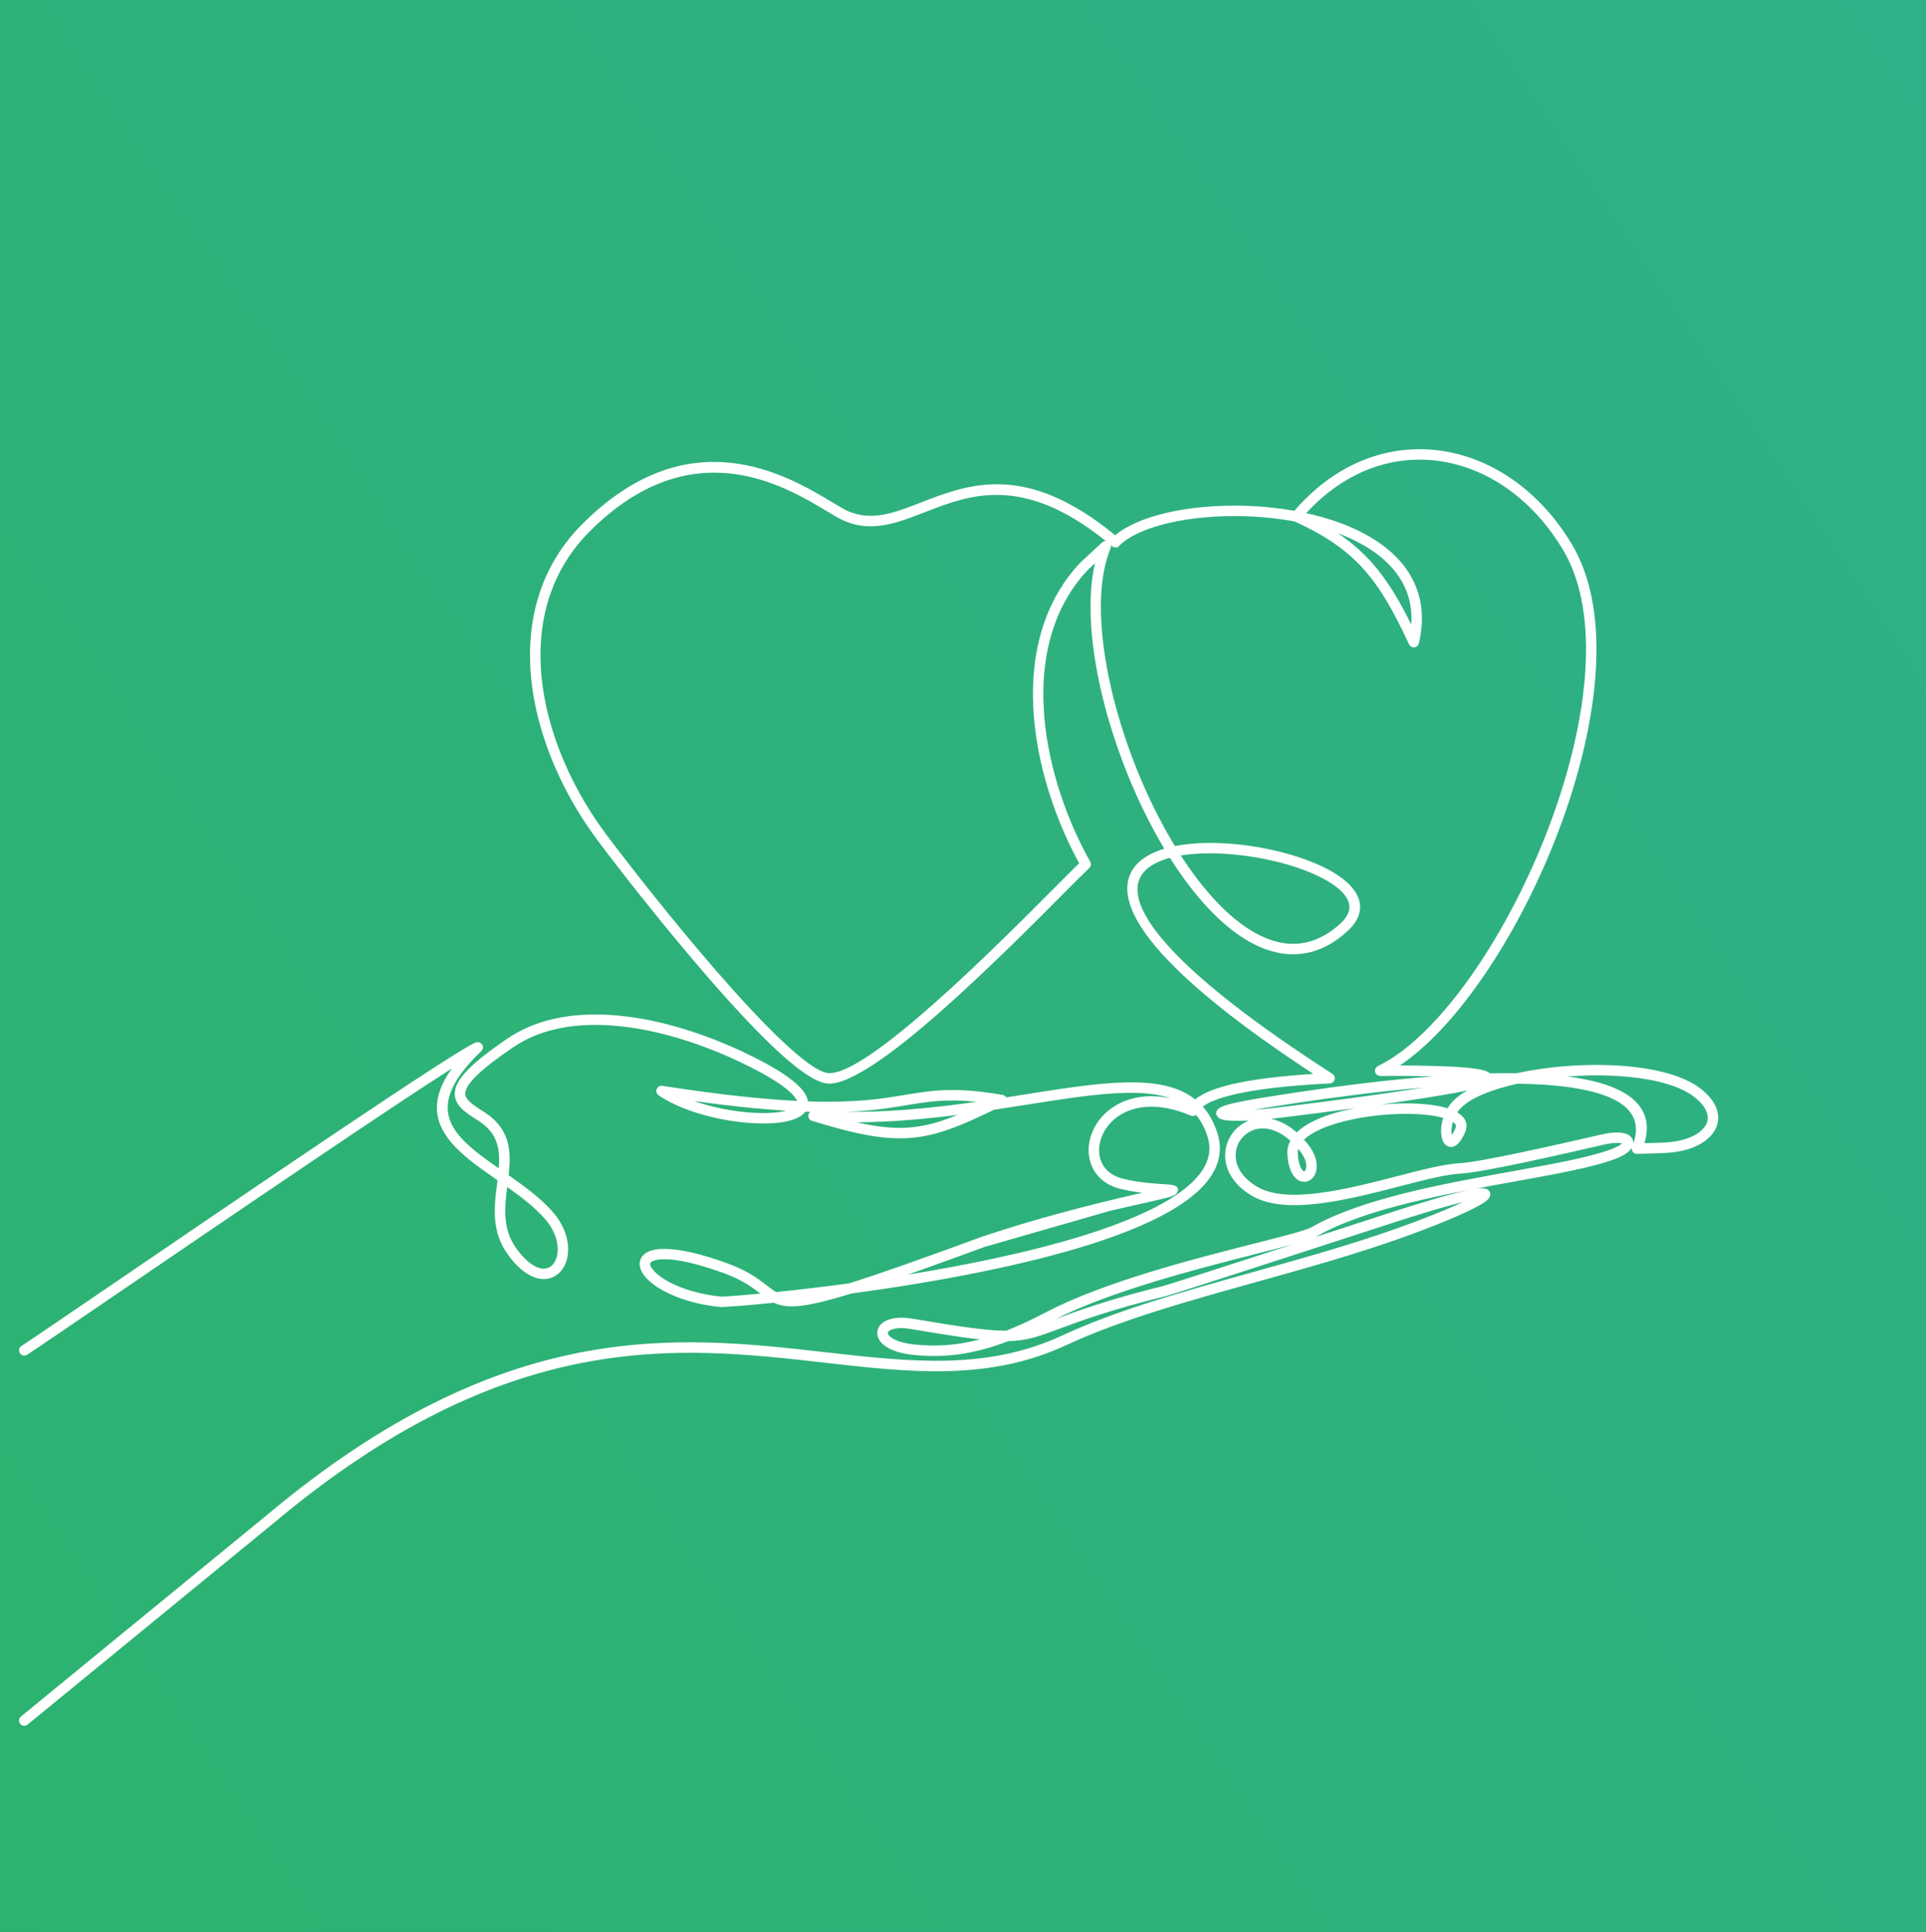 <?xml version="1.0" encoding="UTF-8"?> <svg xmlns="http://www.w3.org/2000/svg" xmlns:xlink="http://www.w3.org/1999/xlink" xmlns:xodm="http://www.corel.com/coreldraw/odm/2003" xml:space="preserve" width="66.881mm" height="67.093mm" version="1.1" shape-rendering="geometricPrecision" text-rendering="geometricPrecision" image-rendering="optimizeQuality" fill-rule="evenodd" clip-rule="evenodd" viewBox="0 0 2859.27 2868.33"><rect x="0" y="0" width="2859.27" height="2868.33" fill="#333333" stroke="none"/> <defs> <linearGradient id="id0" gradientUnits="userSpaceOnUse" x1="-697.31" y1="6499.53" x2="15259.39" y2="-4148.3"> <stop offset="0" stop-opacity="1" stop-color="#2AB55F"></stop> <stop offset="1" stop-opacity="1" stop-color="#39A5D7"></stop> </linearGradient> <clipPath id="id1" clip-rule="nonzero"> <path d="M-0 0l2859.27 0 0 2868.33 -2859.27 0 0 -2868.33z"></path> </clipPath> </defs> <g id="Layer_x0020_1">  <polygon fill="url(#id0)" fill-rule="nonzero" points="-0,0 2859.27,0 2859.27,2868.33 -0,2868.33 "></polygon> <g clip-path="url(#id1)"> <g id="_2412707622032"> <path id="_1" fill="white" d="M38.25 2008.21c-1.85,1.2 -4.32,0.68 -5.52,-1.17 -1.2,-1.85 -0.68,-4.33 1.17,-5.52 15.19,-9.91 70.05,-47.31 142.31,-96.57 192.88,-131.49 509.72,-347.48 531.9,-353.82 2.12,-0.61 4.34,0.63 4.94,2.75 0.44,1.56 -0.1,3.16 -1.25,4.14 -66.17,63.23 -59.35,103.23 -27.33,136.77 15.54,16.28 37.05,31.32 59.18,46.69 3.21,-31.22 1.61,-59.79 -31.48,-80.73 -19.76,-12.5 -35.87,-22.83 -32.91,-40.96 2.71,-16.63 23.36,-38.92 76.41,-74.88 42.02,-28.47 94.24,-37.66 149.01,-34.39 66.32,3.96 136.46,26.2 196.6,54.48 55.2,25.95 82.71,46.5 91.31,61.83 2.45,4.37 3.55,8.37 3.45,12 73.59,2.76 113.47,-3.83 147.84,-9.53 40.54,-6.71 73.55,-12.18 143.99,-0.03 2.02,0.34 3.43,2.15 3.32,4.16 10.51,-1.63 20.85,-3.26 30.98,-4.87 114.31,-18.09 204.37,-32.34 252.3,8.59 12.4,-11.77 36.8,-20.26 67.37,-26.37 34.57,-6.9 77.39,-10.95 119.52,-13.33 -252.3,-163.92 -306.63,-257.74 -276.52,-304.53 9.43,-14.65 27.07,-24.59 49.47,-30.57 -11.38,-18.67 -22.16,-38.46 -32.22,-58.98 -62.95,-128.43 -97.37,-285.83 -69.58,-378.59l-20.18 18.69c-48.7,51.61 -67.5,119.04 -67.12,189.06 0.47,87.36 30.73,178.73 70.07,248.69 0.98,1.74 0.51,3.9 -1.02,5.1 -7.6,7.13 -21.36,20.97 -39.21,38.9 -89.66,90.1 -282.18,283.56 -345.72,279.77 -24.47,-1.46 -70.96,-42.71 -122.17,-97.28 -87.99,-93.75 -190.97,-227.3 -217.7,-263.3 -55.51,-74.77 -94.05,-166.63 -98.42,-255.09 -3.77,-76.47 17.93,-150.4 76.14,-208.65 157.21,-157.34 300.82,-71.14 366.26,-31.87 10.31,6.19 18.64,11.18 24.53,13.72 36.76,15.77 71.86,2.13 111.31,-13.2 70.28,-27.31 153.94,-59.79 286.45,50.29 33.87,-30.74 111.27,-47.37 192.46,-44.94 24.96,0.75 50.29,3.28 74.85,7.75 21.44,-25.16 44.89,-44.93 69.54,-59.56 44.18,-26.23 92.11,-35.98 138.86,-30.89 46.71,5.08 92.23,24.97 131.62,58.03 25.61,21.48 48.64,48.52 67.74,80.67 3.06,5.18 5.97,10.61 8.67,16.27 50.4,105.07 24.88,269.28 -34.69,419.83 -59.51,150.4 -153.08,287.49 -238.9,338.45l-0.65 0.39c27.37,-0.07 80.32,0.29 113.13,3.41 11.73,1.12 21.05,2.61 26.01,4.6 3,1.21 5.17,2.47 6.43,3.8 10.32,-0.24 20.52,-0.36 30.52,-0.33 3.63,0.01 7.2,0.04 10.79,0.1 26.95,-5.93 56.99,-9.88 87.23,-11.5 71.69,-3.84 144.85,5.35 181.11,32.15 10.45,7.72 17.57,15.69 21.79,23.56 4.78,8.9 5.89,17.67 3.89,25.82 -1.97,8.08 -6.95,15.42 -14.4,21.58 -7.98,6.62 -18.87,11.89 -31.87,15.22 -15.85,4.06 -31.89,4.4 -50.52,4.81 -5.9,0.13 -12.08,0.26 -18.76,0.53 -0.63,0.07 -1.28,-0.03 -1.91,-0.29 -2.05,-0.85 -3.01,-3.19 -2.18,-5.22 30.47,-73.43 -56.77,-96.96 -173.95,-98.68 -39.3,8.69 -71.46,21.63 -86.83,37.68 -3.01,3.13 -5.49,6.58 -7.49,10.16 2.66,1.29 4.98,2.68 6.95,4.19 7.6,5.84 10.34,13.2 6.55,22.1 -4.84,11.33 -9.72,17.15 -13.97,18.99 -4.25,1.83 -7.83,0.58 -10.53,-2.92 -1.97,-2.55 -3.29,-6.46 -3.81,-11.16 -0.82,-7.37 0.29,-17.22 4.04,-26.98 -12.12,-4.06 -29.27,-6.4 -48.77,-7.06 -28.52,-0.96 -61.83,1.78 -91.87,8.12 -33.31,7.03 -62.52,18.37 -76.01,33.77 2.79,2.96 5.57,6.19 8.34,9.69 11.7,14.8 13.54,28.47 10.76,37.37 -1.61,5.18 -4.8,8.92 -8.69,10.67 -4.17,1.86 -8.92,1.48 -13.34,-1.77 -6.22,-4.59 -11.83,-15.52 -12.96,-34.88 -0.42,-7.31 1.55,-14.06 5.46,-20.24 -19.11,-18.15 -38.19,-23.4 -53.81,-20.58 -9.97,1.8 -18.55,6.9 -24.83,13.98 -6.28,7.08 -10.24,16.18 -10.95,25.98 -1.29,17.78 8.17,37.96 33.95,53.04 46.21,27.05 136.6,3.69 210.93,-15.53 36.62,-9.47 69.41,-17.94 91.75,-19.04 15.81,-0.78 53.83,-8.07 95.25,-16.85 41.64,-8.84 86.47,-19.14 115.79,-25.91 16.9,-3.9 29,-3.45 35.51,-0.62 3.24,1.41 5.4,3.45 6.41,5.97 1.06,2.69 0.77,5.63 -0.94,8.62 -2.78,4.84 -9.99,10.21 -21.88,14.8 -32.56,12.56 -87.73,22.52 -150.17,33.8 -101.24,18.29 -221.75,40.07 -294.22,81.6 -9.88,5.66 -43.11,14.11 -88.04,25.53 -88.12,22.41 -221.62,56.34 -307.25,101.22 -12.53,6.57 -24.63,12.52 -36.39,17.84 14.68,-2.83 28.4,-7.94 47.55,-15.08 30.77,-11.47 75.3,-28.07 158.86,-48.77 4.19,-1.04 40.17,-12.54 90.79,-28.88 65.61,-21.18 158.28,-51.3 237.49,-77.11 74.75,-24.36 117.65,-35.86 136.54,-38.55 11.43,-1.63 16.46,0.44 16,5.41 -0.27,3.16 -4.92,7.27 -13.19,11.97 -20,11.38 -64.7,30.41 -120.46,50.1 -68.03,24.01 -140.33,44.19 -211.35,64.01 -101.95,28.45 -201.31,56.18 -281.69,93.55 -115.15,53.54 -230.48,40.42 -358.23,25.89 -217.52,-24.74 -471.35,-53.62 -820.44,239.5l-364.7 298.73c-1.71,1.4 -4.23,1.15 -5.63,-0.56 -1.4,-1.71 -1.14,-4.23 0.56,-5.63l364.67 -298.7c351.69,-295.29 607.34,-266.2 826.42,-241.28 126.59,14.4 240.88,27.4 354.01,-25.2 80.91,-37.62 180.61,-65.44 282.9,-93.99 70.84,-19.77 142.92,-39.88 210.83,-63.85 55.34,-19.54 99.54,-38.33 119.18,-49.5 5.9,-3.36 9.15,-5.38 9.19,-5.75 0.12,-1.45 -2.35,2.57 -6.93,3.23 -18.49,2.63 -60.93,14.04 -135.2,38.24 -77.49,25.24 -169.41,55.12 -237.52,77.11 -50.81,16.4 -86.99,27.96 -91.33,29.03 -83.2,20.62 -127.43,37.1 -157.99,48.49 -30.57,11.39 -47.72,17.78 -75.6,18.23 -13.99,5.42 -27.64,9.86 -41.17,13.31 -32.68,8.32 -64.66,10.84 -99.15,7.12 -24.96,-2.69 -39.91,-10.45 -46.06,-18.73 -2.81,-3.77 -3.95,-7.74 -3.52,-11.55 0.43,-3.86 2.44,-7.4 5.91,-10.28l0.28 -0.21c7.25,-5.81 21.2,-8.92 40.54,-5.66 74.95,12.62 113.97,18.27 141.83,17.94 18.9,-7.39 38.48,-16.58 59.3,-27.49 86.56,-45.36 220.53,-79.42 308.97,-101.9 44.33,-11.27 77.12,-19.6 86.04,-24.71 73.6,-42.19 194.91,-64.11 296.8,-82.52 62.02,-11.21 116.81,-21.11 148.68,-33.39 10.09,-3.89 15.92,-7.95 17.86,-11.33 0.42,-0.75 0.56,-1.32 0.42,-1.68 -0.21,-0.53 -0.94,-1.09 -2.15,-1.62 -5.13,-2.23 -15.43,-2.4 -30.55,1.09 -29.42,6.8 -74.41,17.13 -115.91,25.94 -41.73,8.85 -80.17,16.2 -96.53,17.01 -21.53,1.06 -53.91,9.44 -90.12,18.79 -75.77,19.59 -167.93,43.41 -216.98,14.69 -28.82,-16.87 -39.37,-39.96 -37.88,-60.49 0.84,-11.57 5.53,-22.32 12.95,-30.7 7.43,-8.38 17.6,-14.41 29.39,-16.54 17.73,-3.2 39.09,2.39 60.11,22.08 15.24,-16.78 45.54,-28.82 79.94,-36.09 30.64,-6.46 64.62,-9.26 93.74,-8.27 20.48,0.69 38.67,3.28 51.84,7.8 2.41,-4.47 5.43,-8.79 9.17,-12.68 12.21,-12.75 34.13,-23.62 61.52,-32.11 -4.57,0.07 -9.15,0.17 -13.78,0.29 -1.21,0.77 -2.68,1.56 -4.44,2.36 -8.55,3.93 -28.73,8.8 -65.35,14.83 -41.08,6.76 -81.03,12.63 -120.58,18.04 -40.16,5.49 -79.06,10.39 -118.15,15.22 -32.66,4.04 -62.33,5.21 -76.76,3.82 -5.51,-0.53 -9.35,-1.62 -11,-3.25 -3.69,-3.64 -2.46,-7.12 4.75,-10.2 7.32,-3.13 24.8,-7.28 55.92,-12.33 74.87,-12.16 201.53,-31.1 316.04,-35.8 -3.16,-0.44 -6.68,-0.83 -10.51,-1.2 -41.94,-3.98 -117.23,-3.44 -128.47,-3.26 -1.51,0.02 -2.95,-0.82 -3.65,-2.27 -0.96,-1.98 -0.12,-4.37 1.86,-5.32 4.71,-2.26 9.55,-4.86 14.47,-7.79 84.32,-50.08 176.61,-185.59 235.51,-334.5 58.86,-148.76 84.27,-310.6 34.96,-413.45 -2.55,-5.31 -5.34,-10.53 -8.38,-15.64 -18.63,-31.35 -41.06,-57.7 -65.97,-78.61 -38.17,-32.03 -82.2,-51.3 -127.32,-56.21 -45.08,-4.91 -91.31,4.51 -133.94,29.83 -22.78,13.52 -44.53,31.58 -64.55,54.42 20.77,4.22 40.85,9.85 59.55,17 43.74,16.71 79.96,41.68 99.62,76.06 15.27,26.69 20.52,58.89 11.58,97.11 -0.5,2.15 -2.66,3.49 -4.82,2.99 -1.3,-0.3 -2.3,-1.21 -2.78,-2.36 -23.05,-49.97 -43.68,-85.88 -69.7,-114.34 -25.9,-28.33 -57.33,-49.47 -102.14,-70.01 -24.73,-4.6 -50.29,-7.21 -75.46,-7.96 -81.34,-2.43 -158.38,14.3 -189.21,45.13l-0.01 -0.01c-1.45,1.45 -3.79,1.57 -5.39,0.23 -130.49,-109.8 -212.43,-77.96 -281.19,-51.23 -41.06,15.96 -77.59,30.15 -117.32,13.1 -6.38,-2.74 -14.92,-7.87 -25.5,-14.22 -63.76,-38.27 -203.7,-122.26 -356.49,30.64 -56.46,56.5 -77.5,128.31 -73.82,202.64 4.29,86.82 42.22,177.11 96.85,250.71 26.66,35.9 129.36,169.08 217.11,262.58 49.96,53.24 94.73,93.45 116.82,94.77 59.95,3.58 250.73,-188.14 339.58,-277.43 16.31,-16.39 29.19,-29.33 37.4,-37.16 -39.16,-70.59 -69.09,-162.14 -69.56,-249.86 -0.39,-71.93 19.01,-141.3 69.28,-194.57l32.22 -29.83c1.1,-1.16 2.84,-1.58 4.41,-0.94 2.04,0.84 3.01,3.17 2.18,5.21 -36.23,87.82 -1.77,253.36 63.94,387.44 10.35,21.1 21.47,41.42 33.21,60.52 28.29,-6.1 62.91,-6.56 97.85,-2.71 66.86,7.39 135.27,30.6 162.32,60.43 17.23,19.02 18.68,40.46 -5.34,62.22 -28.33,25.67 -58.13,35.2 -88.06,32.18 -38.36,-3.88 -76.67,-28.48 -112.2,-66.15 -20.55,-21.79 -40.21,-47.98 -58.43,-77.08 -21.53,5.37 -38.33,14.45 -47.02,27.95 -28.23,43.87 28.38,135.4 284.47,300.19 1.05,0.68 1.78,1.83 1.84,3.18 0.11,2.21 -1.61,4.07 -3.81,4.18 -45.58,2.24 -93.05,6.35 -130.67,13.86 -29.29,5.85 -52.34,13.6 -63.2,23.89 10.29,10.56 18.28,24.17 23.74,41.51 2.99,9.47 3.91,18.68 2.96,27.62 -3.01,28.38 -24.83,53.5 -59.3,75.66 -33.77,21.72 -79.86,40.71 -132.24,57.21 -108.1,34.04 -243.4,57.51 -352.36,72.26 -70.56,21.85 -95.12,22.56 -113.4,13.49 -46.75,4.77 -77.22,6.78 -80.63,6.42 -52.37,-5.54 -89.75,-23.97 -105.93,-40.94 -6.91,-7.25 -10.23,-14.51 -9.58,-20.83 0.71,-6.81 5.65,-12.16 15.25,-14.93 17.43,-5.04 52.54,-1.53 108.48,18.65 31.03,11.2 46.6,23.28 58.86,32.79 5.46,4.24 10.23,7.93 15.54,10.73 30.67,-3.16 68.24,-7.49 109.7,-13.11 43.74,-13.62 105.94,-35.63 196.82,-69.01l186.8 -53.67 0.41 -0.09c21.79,-5.06 39.85,-9.14 53.87,-12.3 8.36,-1.89 15.18,-3.41 20.6,-4.6 -14.25,-0.97 -34.38,-2.79 -55.18,-7.82 -26.52,-6.41 -40.75,-24.15 -44,-44.65 -1.77,-11.16 -0.24,-23.09 4.35,-34.38 4.57,-11.23 12.18,-21.86 22.6,-30.49 25.13,-20.83 66.65,-30.11 121.27,-7.99l0.28 -0.46c-45.78,-38.76 -133.8,-24.84 -245.7,-7.13 -15.94,2.52 -32.37,5.12 -49.22,7.66 -48.46,23.77 -82.36,37.53 -118.64,41.19 -39.83,4.02 -82.03,-4.19 -148.92,-24.77 -2.11,-0.65 -3.29,-2.89 -2.65,-4.99 0.56,-1.8 2.27,-2.92 4.07,-2.81 93.84,6.19 183.6,-4.3 263.75,-16.33l2.47 -1.22c-60.89,-9.27 -91.75,-4.16 -129.12,2.02 -35.07,5.81 -75.81,12.55 -151.51,9.55 -1.38,2.24 -3.33,4.28 -5.8,6.13 -7.37,5.54 -19.74,9.02 -35.1,10.52 -48.04,4.72 -127.7,-9.55 -172.87,-40.29 -1.82,-1.24 -2.29,-3.73 -1.05,-5.56 0.94,-1.39 2.61,-1.99 4.16,-1.65 88.92,13.77 154.46,20.32 204.79,22.6 0.12,-2.31 -0.57,-4.89 -2.17,-7.75 -7.86,-14.01 -34.21,-33.36 -87.71,-58.51 -59.34,-27.9 -128.46,-49.84 -193.7,-53.73 -53.14,-3.17 -103.67,5.63 -144.06,33.01 -50.95,34.53 -70.65,55.09 -73,69.56 -2.11,12.96 11.99,21.97 29.29,32.92 38.71,24.49 38.78,57.21 34.7,92.68 24.68,17.2 49.43,35.08 67.52,56.19 20,23.34 24.4,49.21 18.91,67.43 -2.18,7.23 -5.92,13.32 -10.89,17.69 -5.07,4.48 -11.41,7.11 -18.64,7.29 -14.73,0.38 -33.12,-9.7 -51.7,-35.88 -23.36,-32.9 -18.86,-68.19 -14.6,-101.62l0.91 -7.26 -2.44 -1.69c-22.83,-15.86 -45.1,-31.33 -61.51,-48.52 -31.79,-33.3 -41.38,-72.02 9.17,-129.02 -79.08,48.46 -339.83,226.21 -507.13,340.26 -72.11,49.16 -126.86,86.48 -142.47,96.66l0 0zm774.31 -200.15c-16.58,-19.36 -39.43,-36.2 -62.54,-52.38l-0.39 3.11c-4.07,31.93 -8.35,65.62 13.19,95.98 16.83,23.7 32.71,32.85 45.01,32.53 5.23,-0.13 9.83,-2.06 13.54,-5.32l0.02 0c3.82,-3.36 6.74,-8.17 8.48,-13.98 4.81,-15.96 0.72,-38.89 -17.31,-59.95l0 0zm370.49 -161.57l0.27 -0.21c-46.07,-2.27 -104.51,-8.03 -181.17,-19.41 44.7,22.53 108.99,32.58 149.83,28.58 13.94,-1.37 24.91,-4.34 31.06,-8.96l0 0zm171.72 30.87c29.13,-2.94 56.97,-12.75 92.83,-29.37 -64.26,9.04 -134.07,16.18 -206.86,14.24 48.15,13.35 82.04,18.36 114.03,15.13l0 0zm441.52 9.07c-4.85,-15.41 -11.98,-27.65 -21.2,-37.24 -0.21,0.44 -0.41,0.88 -0.59,1.33l-0.09 0.21c-0.86,2.03 -3.21,2.98 -5.24,2.11 -53.06,-22.57 -92.87,-14.24 -116.52,5.35 -9.37,7.76 -16.19,17.29 -20.28,27.33 -4.07,9.97 -5.43,20.43 -3.89,30.13 2.76,17.44 15.04,32.59 37.99,38.13 23.96,5.8 47.28,7.23 61.12,8.07 12.66,0.77 20.04,1.23 16.09,7.82 -1.69,2.8 -13.78,5.54 -42.75,12.08 -13.5,3.05 -30.9,6.98 -53.82,12.3l-186.42 53.55c-64.39,23.65 -114.6,41.64 -154.19,55.02 99.23,-14.78 212.99,-36.3 306.46,-65.74 51.73,-16.29 97.17,-35 130.3,-56.3 32.44,-20.86 52.94,-44.07 55.66,-69.75 0.83,-7.86 0,-16 -2.65,-24.43l0 0zm-590.28 237.61c-11.11,1.32 -21.77,2.54 -31.86,3.65 8.23,0.22 18.44,-0.88 31.86,-3.65l0 0zm-136.22 4.72c3.1,0.33 28.83,-1.35 68.89,-5.29 -2.43,-1.77 -4.89,-3.68 -7.51,-5.7 -11.83,-9.18 -26.87,-20.85 -56.67,-31.6 -54.18,-19.54 -87.51,-23.14 -103.57,-18.49 -6.08,1.76 -9.16,4.63 -9.52,8.08 -0.41,3.95 2.16,9 7.42,14.51 15.13,15.88 50.66,33.18 100.95,38.5l0 0zm664.81 -162.64c1.5,-0.33 2.23,-0.5 2.25,-0.54 1.42,-2.36 0.03,-1.18 -2.25,0.54l0 0zm104.82 -500.48c-33.12,-3.66 -65.84,-3.44 -92.57,1.81 17.52,27.69 36.34,52.62 55.98,73.44 34.26,36.31 70.89,60 107.17,63.67 27.72,2.8 55.42,-6.13 81.93,-30.14 19.81,-17.96 18.76,-35.5 4.75,-50.96 -25.73,-28.4 -92.09,-50.63 -157.27,-57.83l0 0zm149.38 -477c-10.37,-3.96 -21.19,-7.45 -32.31,-10.48 30.67,16.66 54.44,34.66 74.94,57.08 24.75,27.04 44.58,60.37 65.95,105.41 4.9,-30.9 -0.38,-57.27 -13.06,-79.45 -18.65,-32.63 -53.41,-56.48 -95.52,-72.56l0 0zm147.78 826.15c18.82,-3.1 33.15,-5.85 43.65,-8.29 -111.85,5.22 -233.98,23.5 -306.91,35.35 -24.71,4.01 -40.45,7.37 -49.14,10.05 14.25,1.19 42.59,-0.03 74,-3.91 39.89,-4.93 79.23,-9.88 118.07,-15.19 39.45,-5.39 79.31,-11.26 120.33,-18.01l0 0zm152.8 -16.25c101.47,6.22 171.13,33.45 146.67,102.62 4.48,-0.14 8.85,-0.23 13.09,-0.32 18.07,-0.39 33.62,-0.73 48.72,-4.59 11.85,-3.03 21.65,-7.75 28.75,-13.62 6.11,-5.07 10.17,-10.96 11.72,-17.29 1.53,-6.26 0.63,-13.1 -3.16,-20.16 -3.69,-6.87 -10.07,-13.95 -19.52,-20.93 -34.67,-25.62 -105.86,-34.34 -175.96,-30.58 -17.02,0.91 -33.98,2.56 -50.31,4.88l0 0zm-134.59 61.66c-3.23,8.38 -4.17,16.81 -3.46,23.12 0.36,3.27 1.11,5.78 2.18,7.16 0.31,0.42 0.69,0.6 1.05,0.44 2.53,-1.08 5.84,-5.53 9.78,-14.76 2.12,-4.96 0.44,-9.17 -4.06,-12.62 -1.55,-1.19 -3.39,-2.31 -5.49,-3.34l0 0zm-228.71 38.52c-2.36,4.38 -3.51,9.04 -3.22,13.98 0.98,16.59 5.13,25.5 9.72,28.87 1.88,1.39 3.79,1.62 5.34,0.92 1.84,-0.82 3.41,-2.83 4.33,-5.75 2.12,-6.8 0.4,-17.66 -9.4,-30.05 -2.24,-2.85 -4.5,-5.5 -6.76,-7.96l0 0zm-473.05 294.22c7.06,-1.8 14.16,-3.88 21.32,-6.23 -26.89,-1.88 -63.89,-7.54 -122.66,-17.44 -16.88,-2.84 -28.55,-0.55 -34.2,3.98l-0.21 0.18c-1.83,1.52 -2.86,3.24 -3.07,4.99 -0.2,1.81 0.44,3.83 1.99,5.92 4.99,6.72 18.02,13.12 40.49,15.54 33.49,3.6 64.56,1.16 96.34,-6.93z"></path> <path fill="white" fill-rule="nonzero" d="M40.3 2011.36c-1.79,1.16 -3.9,1.5 -5.83,1.09 -1.95,-0.41 -3.73,-1.58 -4.89,-3.36 -1.16,-1.8 -1.5,-3.9 -1.09,-5.83 0.41,-1.95 1.57,-3.74 3.36,-4.89 14.92,-9.73 69.63,-47.02 141.71,-96.17l0.53 -0.35c96.12,-65.54 223.17,-152.15 329.99,-223.86 106.38,-71.42 191.49,-127.2 203,-130.48l0.65 -0.15c1.85,-0.36 3.71,-0.03 5.25,0.84 1.73,0.96 3.08,2.59 3.67,4.63l0.16 0.65c0.25,1.27 0.18,2.56 -0.18,3.73 -0.41,1.39 -1.23,2.65 -2.32,3.61 -32.33,30.9 -46.8,55.93 -49.27,77.16 -2.41,20.78 6.87,38.23 22.14,54.23 7.61,7.97 16.73,15.68 26.68,23.29 8.34,6.38 17.38,12.77 26.62,19.21 1,-12.85 0.82,-25.12 -2.58,-36.34 -3.89,-12.84 -12.09,-24.51 -27.75,-34.42 -10.09,-6.39 -19.26,-12.22 -25.7,-18.96 -6.92,-7.25 -10.62,-15.37 -8.93,-25.79 1.48,-9.08 7.65,-19.49 20.37,-32.24 12.29,-12.3 30.9,-27.01 57.65,-45.14 20.55,-13.92 43.47,-23.33 67.89,-28.96 26.41,-6.09 54.6,-7.79 83.44,-6.07 31.65,1.89 64.17,7.91 96.04,16.75 35.4,9.8 70.06,23.11 101.93,38.09 26.52,12.47 46.74,23.73 61.57,33.77 16.61,11.24 26.67,21.13 31.43,29.62 1.36,2.44 2.36,4.78 3,7.02 0.31,1.07 0.54,2.14 0.69,3.19 34.92,1.18 62.14,0.23 84.79,-1.71 23.37,-2.01 41.82,-5.07 58.9,-7.88l0.04 -0.01c40.87,-6.76 74.17,-12.27 145.2,-0.03 1.95,0.33 3.61,1.38 4.75,2.8l0.6 0.86 27.73 -4.36c57.28,-9.07 108.49,-17.17 151.57,-17.89 42.21,-0.69 76.62,5.72 101.23,25.25 6.43,-5.3 15.14,-9.91 25.63,-13.89 11.68,-4.44 25.63,-8.15 41.09,-11.24 17.36,-3.46 36.84,-6.22 57.26,-8.41 16.67,-1.78 34.03,-3.19 51.41,-4.3 -110.19,-72.25 -181.52,-130.74 -223.94,-177.46 -52.99,-58.36 -61.43,-99.2 -44.16,-126.04 4.89,-7.59 11.82,-13.99 20.34,-19.26 7.66,-4.73 16.61,-8.57 26.52,-11.56 -4.76,-7.95 -9.46,-16.17 -14.07,-24.6 -5.43,-9.95 -10.7,-20.12 -15.76,-30.45 -32.64,-66.59 -57.65,-140.97 -70.37,-210.17 -10.89,-59.25 -12.77,-114.79 -2.75,-158.56l-10.53 9.76c-22.84,24.21 -39.01,51.99 -49.63,81.89 -11.68,32.89 -16.66,68.39 -16.47,104.58 0.22,41.06 7.1,83.08 18.43,123.32 12.56,44.6 30.62,87.01 51.17,123.54 0.93,1.69 1.19,3.57 0.85,5.3 -0.35,1.7 -1.25,3.28 -2.63,4.43 -7.5,7.04 -20.95,20.56 -38.37,38.06l-0.69 0.7c-44.89,45.11 -115.55,116.11 -182.83,175.27 -67.92,59.71 -132.81,107.56 -165.77,105.6 -12.27,-0.73 -29.21,-10.4 -49.07,-26.21 -22.13,-17.62 -48.22,-43.05 -75.62,-72.25 -33.91,-36.13 -70.01,-78.12 -103.1,-118.14 -52.95,-64.04 -98.39,-123.28 -114.88,-145.5 -28.71,-38.67 -52.92,-81.9 -70.27,-126.86 -16.45,-42.62 -26.75,-86.85 -28.89,-130.29 -1.98,-40.17 2.99,-79.68 16.49,-116.66 12.51,-34.3 32.35,-66.41 60.75,-94.82 159.28,-159.4 304.62,-72.19 370.84,-32.45l0.44 0.27c4.96,2.98 9.45,5.67 13.41,7.93 3.95,2.25 7.39,4.07 10.24,5.3 17.6,7.55 34.87,8.05 52.48,4.83 17.92,-3.28 36.42,-10.47 55.98,-18.08 35.48,-13.79 74.36,-28.89 121.42,-26.63 46.42,2.23 100.45,21.41 166.31,75.5 17.28,-14.53 44.03,-25.79 76.06,-33.27 34.37,-8.02 75,-11.74 116.58,-10.5 12.77,0.38 25.59,1.23 38.3,2.54 11.69,1.21 23.4,2.84 35,4.89 10.29,-11.92 21.04,-22.63 32.15,-32.15 11.93,-10.22 24.28,-19.08 36.92,-26.58 22.09,-13.12 45.16,-22.19 68.57,-27.4 24.09,-5.36 48.52,-6.62 72.6,-4 23.82,2.59 47.33,8.97 69.87,18.9 22.38,9.87 43.85,23.27 63.76,39.98 13.11,10.99 25.55,23.43 37.14,37.23 11.33,13.5 21.87,28.33 31.42,44.41 1.65,2.81 3.21,5.57 4.62,8.24 1.5,2.85 2.92,5.64 4.2,8.33 24.09,50.26 31.07,113.71 25.38,182.64 -6.34,76.76 -28.4,160.42 -59.96,240.2 -30.35,76.69 -69.55,149.98 -112.07,210.23 -37.91,53.7 -78.53,97.12 -117.96,123.48 15.19,0.04 34.27,0.24 53.02,0.8 17.11,0.51 33.98,1.34 47.44,2.61 6.01,0.57 11.38,1.24 15.82,2 4.65,0.8 8.48,1.74 11.23,2.85 1.69,0.68 3.17,1.39 4.39,2.1 0.76,0.44 1.45,0.91 2.06,1.4l13.94 -0.24c8.52,-0.03 17,-0.08 25.51,0.03 13.36,-2.93 27.58,-5.39 42.3,-7.33 14.79,-1.95 29.98,-3.36 45.18,-4.16 37.96,-2.03 76.34,-0.44 109.51,5.45 30.25,5.37 56.32,14.35 74.03,27.43 5.29,3.91 9.79,7.92 13.53,11.96 3.95,4.28 7.05,8.58 9.35,12.84 2.56,4.77 4.16,9.54 4.87,14.21 0.73,4.87 0.5,9.66 -0.63,14.28 -1.08,4.44 -2.99,8.69 -5.63,12.65 -2.6,3.92 -5.99,7.59 -10.03,10.94 -4.22,3.51 -9.25,6.67 -14.93,9.39 -5.54,2.65 -11.72,4.88 -18.4,6.59 -16.19,4.14 -32.46,4.5 -51.33,4.91l-0.28 0c-5.69,0.12 -11.66,0.26 -18.25,0.52 -0.62,0.06 -1.25,0.05 -1.86,-0.04 -0.62,-0.09 -1.24,-0.27 -1.83,-0.51 -1.99,-0.82 -3.46,-2.37 -4.22,-4.19 -0.56,-1.34 -0.73,-2.83 -0.47,-4.31 -1.74,2.94 -4.74,5.97 -8.98,8.84 -3.78,2.56 -8.67,5.08 -14.68,7.4 -32.83,12.66 -88.14,22.66 -150.72,33.97l-0.14 0.03c-19.51,3.52 -39.75,7.18 -60.22,11.09l4.36 -0.7c3.98,-0.57 7.31,-0.71 10,-0.46 2.77,0.25 4.98,0.95 6.62,2.04 2.06,1.37 3.26,3.26 3.6,5.63 0.11,0.71 0.12,1.45 0.05,2.25 -0.21,2.54 -1.84,5.16 -4.75,7.8 -2.42,2.21 -5.9,4.6 -10.33,7.11 -10.49,5.97 -27.57,13.97 -49.33,23.02 -20.3,8.44 -44.74,17.83 -71.73,27.36 -68.01,24.01 -140.38,44.21 -211.47,64.04l-0.13 0.04c-50.98,14.22 -101.32,28.28 -148.8,43.39 -47.45,15.1 -92.24,31.32 -132.31,49.96 -116.02,53.94 -231.76,40.82 -359.94,26.24l-0.28 -0.03c-108.49,-12.34 -226.04,-25.71 -359.75,0.5 -133.72,26.22 -283.89,92.05 -457.86,238.14l-364.73 298.76c-1.67,1.35 -3.73,1.91 -5.69,1.71 -1.98,-0.2 -3.88,-1.16 -5.23,-2.8 -1.36,-1.67 -1.92,-3.72 -1.72,-5.69 0.2,-1.97 1.15,-3.88 2.8,-5.23l364.67 -298.72c176.39,-148.09 328.8,-214.87 464.6,-241.5 135.72,-26.61 254.61,-13.12 364.34,-0.64l0.28 0.03c126.04,14.33 239.84,27.28 352.01,-24.87 40.56,-18.86 85.88,-35.28 133.87,-50.56 47.97,-15.27 98.46,-29.36 149.6,-43.63l0.14 -0.03c70.68,-19.73 142.61,-39.81 210.43,-63.75 26.68,-9.41 50.76,-18.67 70.72,-26.96 11.37,-4.72 21.39,-9.13 29.79,-13.08 -7.58,1.86 -16.54,4.25 -26.96,7.19 -21.68,6.13 -49.7,14.72 -84.89,26.19l-134.46 43.73 -103.07 33.38c-24.62,7.94 -46.26,14.9 -63.11,20.26 -16.06,5.11 -26.29,8.3 -28.47,8.84 -83.03,20.58 -127.12,37.01 -157.58,48.36l-0.68 0.25c-15.1,5.62 -26.97,10.03 -38.49,13.09 -11.67,3.09 -23.03,4.84 -37,5.12 -6.85,2.64 -13.63,5.05 -20.35,7.23 -7,2.27 -13.88,4.27 -20.63,5.99 -16.53,4.21 -32.92,6.96 -49.56,8.18 -16.6,1.22 -33.45,0.91 -50.92,-0.97 -12.07,-1.3 -21.91,-3.77 -29.64,-6.9 -9.08,-3.69 -15.39,-8.41 -19.05,-13.33 -1.64,-2.21 -2.82,-4.51 -3.53,-6.84 -0.76,-2.45 -0.99,-4.92 -0.71,-7.35 0.27,-2.44 1.05,-4.79 2.31,-6.99 1.22,-2.12 2.88,-4.07 4.94,-5.78l0.41 -0.32c4.33,-3.42 10.61,-6.01 18.6,-7.12 6.96,-0.97 15.29,-0.86 24.83,0.75 37.54,6.32 66.03,10.89 88.44,13.81 22.03,2.87 38.42,4.2 52.02,4.1 9.2,-3.62 18.55,-7.65 28.11,-12.1 9.91,-4.61 19.96,-9.61 30.21,-14.98 86.96,-45.57 221.09,-79.68 309.67,-102.2l0.11 -0.01c22.37,-5.7 41.86,-10.65 56.22,-14.65 14.54,-4.05 24.7,-7.31 28.87,-9.7 74.13,-42.49 195.82,-64.48 298,-82.94 30.82,-5.57 59.85,-10.82 85.53,-16.28 25.26,-5.37 46.75,-10.87 62.46,-16.93 4.57,-1.75 8.22,-3.56 10.97,-5.31 1.6,-1.01 2.83,-1.97 3.72,-2.83 -2.21,-0.65 -5.34,-0.95 -9.38,-0.81 -4.73,0.17 -10.59,0.97 -17.54,2.58 -14.45,3.34 -32.85,7.58 -53.44,12.22 -20.42,4.6 -42.17,9.41 -62.53,13.74 -20.71,4.39 -40.76,8.44 -57.89,11.53 -17.03,3.07 -30.91,5.14 -39.23,5.54 -21.08,1.03 -53.2,9.34 -89.1,18.61l-0.29 0.08c-38.02,9.82 -80.17,20.72 -118.96,25.55 -39.36,4.9 -75.46,3.58 -100.83,-11.27 -14.1,-8.26 -24.04,-18.01 -30.47,-28.28 -7.34,-11.73 -10.1,-24.1 -9.26,-35.72 0.44,-6.13 1.91,-12.07 4.24,-17.59 2.36,-5.62 5.64,-10.81 9.65,-15.34 4.06,-4.58 8.88,-8.51 14.29,-11.56 2.25,-1.27 4.61,-2.39 7.08,-3.34 -13.56,0.63 -24.84,0.58 -32.25,-0.13 -3.03,-0.29 -5.63,-0.74 -7.71,-1.36 -2.42,-0.72 -4.3,-1.7 -5.58,-2.96 -1.12,-1.09 -1.97,-2.28 -2.5,-3.51 -0.22,-0.5 -0.38,-1.01 -0.49,-1.52l-1.29 -0.11 1.2 -0.37c-0.12,-0.89 -0.08,-1.8 0.14,-2.7 0.33,-1.45 1.12,-2.8 2.34,-4.04 1.45,-1.47 3.62,-2.84 6.51,-4.08 4,-1.71 10.82,-3.69 20.94,-5.93 8.98,-1.99 20.8,-4.22 35.86,-6.66 37.58,-6.1 88.1,-13.9 143.3,-20.73 36.1,-4.46 74.35,-8.53 112.55,-11.48l-3.63 -0.09c-34.03,-0.86 -67.3,-0.6 -74.51,-0.49 -1.48,0.02 -2.96,-0.39 -4.19,-1.16 -1.16,-0.71 -2.13,-1.75 -2.8,-3.03l-0.13 -0.24c-0.91,-1.91 -0.96,-4.02 -0.31,-5.88 0.65,-1.86 2.03,-3.48 3.93,-4.41 2.23,-1.06 4.58,-2.27 7.06,-3.6 2.53,-1.36 4.92,-2.71 7.15,-4.04 40.99,-24.36 84,-69.29 124.11,-126.25 41.57,-59.05 79.98,-130.99 109.81,-206.41 30.94,-78.21 52.61,-160.01 58.93,-234.83 5.63,-66.65 -0.88,-127.71 -23.84,-175.61 -1.29,-2.67 -2.61,-5.27 -3.94,-7.76 -1.3,-2.42 -2.74,-4.97 -4.3,-7.6 -9.11,-15.33 -19.14,-29.46 -29.93,-42.31 -11,-13.11 -22.8,-24.91 -35.22,-35.33 -18.75,-15.74 -38.94,-28.35 -59.97,-37.63 -21.13,-9.33 -43.11,-15.31 -65.33,-17.72 -22.47,-2.45 -45.24,-1.27 -67.65,3.72 -21.78,4.85 -43.29,13.33 -63.98,25.62 -11.36,6.74 -22.47,14.63 -33.18,23.67 -8.99,7.58 -17.72,15.97 -26.15,25.18 8.49,1.86 16.8,3.93 24.86,6.23 9.91,2.83 19.57,6.02 28.89,9.58 23,8.78 43.98,19.85 61.66,33.35 16.52,12.62 30.17,27.37 39.89,44.37 8.09,14.14 13.46,29.79 15.51,47 1.93,16.21 0.92,33.81 -3.53,52.83 -0.49,2.08 -1.79,3.77 -3.47,4.82 -1.67,1.06 -3.77,1.45 -5.85,0.98 -1.25,-0.29 -2.35,-0.87 -3.26,-1.63 -0.91,-0.79 -1.63,-1.76 -2.1,-2.81 -11.48,-24.89 -22.34,-46.25 -33.54,-64.88 -11.17,-18.58 -22.69,-34.48 -35.51,-48.5 -12.72,-13.92 -26.85,-26.1 -43.33,-37.35 -16.43,-11.21 -35.19,-21.48 -57.18,-31.59 -11.92,-2.21 -24.09,-3.95 -36.34,-5.25 -12.74,-1.34 -25.49,-2.2 -38.07,-2.57 -41.05,-1.23 -81.01,2.47 -114.37,10.43 -31.79,7.58 -57.45,18.99 -72.07,33.62l-2.66 2.66 -0.71 -0.71c-0.59,0.16 -1.19,0.26 -1.79,0.29 -1.87,0.08 -3.78,-0.52 -5.31,-1.8l-1.7 -1.43c0.27,1.42 0.15,2.95 -0.45,4.4 -17.15,41.57 -18.16,101.13 -7.36,166.56 11.7,70.9 37.27,148.57 71.2,217.81 5.13,10.47 10.51,20.82 16.09,31.01 5.02,9.14 10.22,18.14 15.57,26.93 13.31,-2.67 27.94,-4.16 43.29,-4.58 17.13,-0.47 35.11,0.37 53.13,2.36 34.71,3.83 69.89,11.92 99.59,22.97 28.11,10.47 51.43,23.67 64.98,38.55l0.13 0.14c9.28,10.24 14.3,21.25 13.77,32.76 -0.53,11.41 -6.52,23.06 -19.23,34.62l-0.15 0.14c-14.21,12.87 -28.82,21.82 -43.64,27.23 -15.61,5.7 -31.44,7.5 -47.31,5.9 -19.21,-1.94 -38.35,-8.9 -57.11,-19.95 -19.68,-11.62 -38.97,-27.75 -57.46,-47.36 -10.2,-10.81 -20.21,-22.75 -29.96,-35.61 -9.4,-12.39 -18.57,-25.69 -27.44,-39.72 -9.64,2.59 -18.23,5.99 -25.38,10.24 -7.17,4.26 -12.89,9.38 -16.77,15.41 -14.39,22.37 -4.59,58.68 47.08,113.21 44.47,46.93 119.59,106.72 236.25,181.79 1.04,0.68 1.92,1.59 2.54,2.64 0.59,1.06 0.97,2.26 1.03,3.54l0.02 0.16c0.04,2.07 -0.74,3.98 -2.03,5.41 -1.33,1.47 -3.24,2.42 -5.37,2.52l-0.17 0.02c-22.66,1.11 -45.8,2.69 -67.96,4.93 -22.09,2.23 -43.25,5.12 -61.98,8.86 -14.48,2.89 -27.39,6.24 -37.95,10.12 -8.55,3.14 -15.54,6.6 -20.55,10.4 4.25,4.76 8.08,10.09 11.5,16.02 4.11,7.14 7.59,15.13 10.39,24.04 1.56,4.92 2.58,9.81 3.1,14.63 0.53,4.91 0.52,9.76 0.02,14.52 -1.54,14.51 -7.7,28.15 -17.75,40.97 -10.47,13.36 -25.19,25.84 -43.26,37.45 -16.44,10.57 -35.79,20.51 -57.32,29.83 -23.08,9.99 -48.64,19.25 -75.82,27.81 -48.41,15.24 -102.31,28.39 -156.85,39.57 -67.28,13.8 -135.57,24.62 -195.82,32.78 -35.37,10.94 -59.3,16.61 -76.73,18.4 -17.46,1.8 -28.64,-0.24 -38.16,-4.75 -20.4,2.07 -37.5,3.61 -50.5,4.64 -17.11,1.36 -27.72,1.89 -29.82,1.67 -24.52,-2.6 -45.83,-7.99 -63.29,-14.74 -20.58,-7.95 -35.92,-17.85 -44.98,-27.35 -3.73,-3.91 -6.52,-7.89 -8.31,-11.78 -1.9,-4.13 -2.68,-8.19 -2.28,-12.03 0.45,-4.36 2.29,-8.23 5.55,-11.43 2.96,-2.89 7.08,-5.19 12.4,-6.73 9.81,-2.83 24.72,-3.14 45.14,0.36 17.5,3.01 39.28,8.86 65.65,18.37 31.61,11.4 47.43,23.68 59.88,33.33l0.25 0.19c2.62,2.03 5.07,3.94 7.47,5.63 2.09,1.48 4.16,2.83 6.3,4.02 15.81,-1.63 33.65,-3.6 53.22,-5.94 17.61,-2.1 36.06,-4.44 54.87,-6.98 21.85,-6.81 48.22,-15.68 80.34,-26.97 32.15,-11.3 70.44,-25.16 116.03,-41.9 75.74,-25.65 159.55,-47.62 238.93,-65.61l-1.56 -0.2c-9.55,-1.22 -19.94,-2.96 -30.47,-5.51 -13.4,-3.24 -23.88,-9.26 -31.55,-17.05 -8.43,-8.55 -13.46,-19.22 -15.27,-30.66 -0.94,-5.91 -1,-12.04 -0.23,-18.18 0.78,-6.15 2.39,-12.28 4.8,-18.2 2.43,-5.98 5.7,-11.81 9.77,-17.31 3.92,-5.29 8.57,-10.24 13.92,-14.67 14.03,-11.63 32.95,-19.81 56.18,-21.34 11.16,-0.74 23.34,0.07 36.45,2.77 -18.6,-6.32 -41.02,-8.49 -66.67,-7.97 -41.43,0.84 -91.31,8.74 -147.13,17.58l-0.23 0.04c-16.23,2.56 -32.91,5.2 -48.48,7.55 -24.08,11.8 -44.62,21.15 -63.72,28.02 -19.37,6.98 -37.21,11.41 -55.65,13.27 -20.27,2.04 -41.11,0.98 -65.32,-3.19 -24.02,-4.15 -51.45,-11.39 -85.07,-21.74 -2.05,-0.63 -3.66,-2.03 -4.58,-3.77 -0.92,-1.74 -1.18,-3.86 -0.56,-5.91 0.45,-1.46 1.3,-2.69 2.38,-3.62l-7.23 -0.24c-0.51,0.67 -1.06,1.31 -1.64,1.93 -1.14,1.19 -2.41,2.32 -3.81,3.37 -4,3.01 -9.23,5.43 -15.42,7.28 -6.2,1.86 -13.49,3.19 -21.56,3.98 -25.82,2.53 -60.58,-0.32 -94.32,-8.18 -30.04,-7 -59.39,-18.01 -81.04,-32.75 -1.77,-1.2 -2.88,-3.03 -3.24,-4.98 -0.36,-1.94 0.01,-4.03 1.21,-5.79 0.91,-1.35 2.16,-2.32 3.54,-2.86 1.43,-0.56 3.01,-0.7 4.51,-0.37 44.2,6.84 82.7,11.91 116.46,15.55 31.68,3.42 59.07,5.57 83.02,6.75 -0.25,-0.62 -0.56,-1.26 -0.94,-1.93 -3.83,-6.83 -12.61,-15.18 -27.53,-25.13 -13.96,-9.32 -33.16,-19.91 -58.48,-31.82 -31.06,-14.6 -64.84,-27.57 -99.32,-37.13 -30.91,-8.57 -62.41,-14.42 -93.01,-16.24 -27.32,-1.63 -53.94,-0.06 -78.75,5.63 -22.76,5.21 -44.03,13.89 -62.99,26.74 -25.26,17.12 -42.76,30.76 -54.21,41.89 -10.96,10.65 -16.14,18.72 -17.19,25.16 -0.82,5.03 1.71,9.51 6.25,13.9 5.16,4.98 12.86,9.88 21.32,15.23 20.26,12.82 30.44,27.88 35.02,44.4 4.33,15.63 3.58,32.33 1.67,49.65 11.74,8.2 23.48,16.58 34.59,25.51 11.7,9.39 22.58,19.3 31.79,30.04 9.79,11.43 16,23.48 19.23,35.01 3.69,13.14 3.53,25.66 0.43,35.94 -1.18,3.9 -2.8,7.54 -4.81,10.81 -2.01,3.29 -4.42,6.2 -7.2,8.63 -2.9,2.55 -6.18,4.59 -9.77,5.99 -3.46,1.35 -7.24,2.13 -11.27,2.23 -8.54,0.21 -18.12,-2.7 -28.11,-9.64 -8.66,-6.02 -17.72,-15.1 -26.74,-27.81 -12.14,-17.1 -17.05,-34.79 -18.35,-52.53 -1.29,-17.43 0.93,-34.83 3.08,-51.75l0.63 -5 -0.63 -0.44c-22.95,-15.94 -45.35,-31.5 -62.03,-48.98 -16.52,-17.3 -27.27,-36.13 -27.32,-58.21 -0.04,-17.36 6.58,-36.56 22.3,-58.37 -44.25,28.14 -118.76,77.83 -201.46,133.63 -96.14,64.86 -203.07,137.75 -286.63,194.72l-0.66 0.45c-71.69,48.87 -126.09,85.95 -141.88,96.26zm-4.28 -6.28l0.18 -0.03c15.33,-10 69.87,-47.18 141.74,-96.17l0.66 -0.45c83.72,-57.08 190.85,-130.11 286.66,-194.74 95.99,-64.75 180.99,-121.33 220.63,-145.62l16.84 -10.32c-23.7,12.81 -100.67,63.5 -194.47,126.47 -105.37,70.73 -233.19,157.88 -329.93,223.83l-0.53 0.35c-71.9,49.03 -126.47,86.23 -141.85,96.26l-0.09 0.13 0.03 0.19 0.14 0.09zm673.12 -450.34c-0.6,0.17 -1.45,0.52 -2.51,1.02l-15.97 18.01c-24.6,27.74 -34.56,50.84 -34.52,70.91 0.05,19.83 9.99,37.03 25.26,53.03 16.1,16.87 38.22,32.24 60.87,47.98 0.94,0.86 3.18,2.21 4.36,3.04l-1.2 9.51c-2.1,16.52 -4.26,33.5 -3.02,50.29 1.21,16.48 5.75,32.9 16.96,48.69 8.51,11.99 16.93,20.46 24.9,25.99 8.62,5.97 16.65,8.49 23.65,8.31 3.09,-0.08 6.02,-0.68 8.71,-1.73 2.75,-1.07 5.28,-2.65 7.53,-4.63 2.19,-1.93 4.13,-4.26 5.76,-6.91 1.66,-2.67 3.01,-5.7 4.01,-9.02 2.71,-9 2.82,-20.06 -0.46,-31.76 -2.95,-10.55 -8.67,-21.61 -17.7,-32.15 -8.87,-10.36 -19.42,-19.96 -30.79,-29.08 -11.37,-9.13 -23.71,-17.88 -36.03,-26.47l-1.85 -1.29 0.26 -2.23c2,-17.34 2.99,-33.98 -1.18,-49.03 -4.11,-14.81 -13.33,-28.37 -31.78,-40.04 -8.82,-5.58 -16.84,-10.68 -22.53,-16.17 -6.3,-6.1 -9.76,-12.62 -8.47,-20.53 1.3,-8.02 7.15,-17.47 19.37,-29.34 11.73,-11.4 29.57,-25.32 55.24,-42.72 19.77,-13.4 41.9,-22.44 65.52,-27.85 25.55,-5.85 52.87,-7.47 80.87,-5.81 31.14,1.86 63.15,7.79 94.57,16.51 34.88,9.67 69.06,22.8 100.5,37.58 25.72,12.09 45.25,22.87 59.49,32.37 15.97,10.65 25.53,19.88 29.91,27.69 0.93,1.66 1.62,3.29 2.06,4.85 0.47,1.72 0.66,3.37 0.59,4.93l-0.19 3.73 -3.73 -0.17c-25.29,-1.15 -54.35,-3.36 -88.16,-7 -33.75,-3.64 -72.43,-8.73 -117.04,-15.64l-0.36 -0.03 -0.11 0.09 -0.04 0.18 0.26 0.25 20.55 3.05c38.31,5.68 72.04,9.97 101.89,13.1 29.91,3.14 55.98,5.15 78.9,6.28l10.28 0.46c37.61,1.49 66.59,0.56 90.54,-1.47 23.94,-2.03 42.79,-5.15 60.21,-8.03l0.04 -0.01c37.69,-6.23 68.82,-11.38 130.26,-2.03l11.83 1.8 -13.72 6.78 -0.59 0.09c-40.14,6.02 -82.71,11.67 -127.01,15.03 -44.33,3.36 -90.41,4.44 -137.52,1.33l-0.16 0.04 -0.09 0.12 0.03 0.18 0.13 0.12c33.25,10.23 60.38,17.4 84.13,21.5 23.56,4.06 43.76,5.1 63.32,3.13 17.82,-1.8 35.09,-6.09 53.85,-12.85 18.88,-6.8 39.37,-16.14 63.5,-27.98l0.55 -0.27 0.54 -0.09c17.82,-2.68 33.67,-5.19 48.99,-7.62l0.23 -0.04c56.06,-8.87 106.15,-16.79 148.14,-17.65 42.59,-0.86 76.86,5.57 100.56,25.63l2.42 2.05 0.06 -0.12 3.79 3.94c4.82,5.01 9.1,10.73 12.79,17.17 3.67,6.41 6.78,13.58 9.29,21.55 1.39,4.41 2.31,8.76 2.77,13.05 0.47,4.36 0.47,8.67 0.03,12.88 -1.4,13.21 -7.19,25.75 -16.65,37.61 -9.84,12.33 -23.69,23.97 -40.72,34.92 -16.17,10.4 -35.21,20.17 -56.4,29.32 -22.67,9.79 -47.89,18.92 -74.81,27.4 -42.71,13.45 -89.64,25.25 -137.47,35.51 -57.09,12.24 -115.49,22.3 -169.57,30.35l-41.7 6.21 39.96 -13.5c19.34,-6.53 41.79,-14.38 67.72,-23.64 25.97,-9.28 54.59,-19.67 86.37,-31.35 67.28,-22.79 146.56,-44.41 217.33,-60.69l23.38 -5.3c14.3,-3.23 24.45,-5.52 31.46,-7.42l0.75 -0.2 -13.82 3.13 0.21 -0.16 -42.72 9.63c-72.87,16.76 -144.82,39.89 -216.76,60.56 -45.2,16.59 -83.43,30.42 -115.98,41.87 -32.48,11.41 -59.02,20.35 -80.84,27.14l-0.62 0.13c-19.82,2.68 -38.32,5.03 -55.33,7.06 -19.54,2.33 -37.9,4.36 -54.48,6.06l-1.13 0.12 -1.01 -0.53c-2.81,-1.48 -5.47,-3.19 -8.14,-5.09 -2.6,-1.84 -5.19,-3.85 -7.94,-5.99l-0.25 -0.19c-12.03,-9.33 -27.36,-21.14 -57.58,-32.04 -25.83,-9.32 -47.2,-15.05 -64.38,-18.01 -19.26,-3.3 -33.02,-3.1 -41.79,-0.57 -4.08,1.18 -7.15,2.85 -9.23,4.89 -1.95,1.92 -3.05,4.24 -3.32,6.82 -0.26,2.48 0.3,5.25 1.63,8.14 1.43,3.12 3.76,6.4 6.93,9.72 8.36,8.76 22.75,17.99 42.24,25.52 16.88,6.52 37.54,11.74 61.35,14.27 1.7,0.18 11.78,-0.37 28.46,-1.7 13.51,-1.07 31,-2.65 51.41,-4.72l1.07 -0.11 0.12 0.06c18.39,-2.01 36.76,-4.05 55.13,-6.19l1.19 7.42c-6.86,1.42 -12.89,2.41 -18.22,3.01 -5.39,0.61 -10.17,0.83 -14.48,0.71l-9.44 -0.26c5.9,0.98 12.89,1.12 21.69,0.21 17,-1.75 40.56,-7.35 75.59,-18.2l0.6 -0.13c60.18,-8.14 128.41,-18.95 195.62,-32.74 54.26,-11.12 107.9,-24.21 156.11,-39.39 27.04,-8.52 52.35,-17.68 75.09,-27.52 21.13,-9.14 40.1,-18.89 56.24,-29.26 17.39,-11.18 31.48,-23.1 41.4,-35.75 9.18,-11.71 14.81,-24.09 16.19,-37.13 0.45,-4.25 0.45,-8.57 -0.02,-12.94 -0.46,-4.3 -1.39,-8.69 -2.8,-13.16 -2.65,-8.44 -5.9,-15.94 -9.72,-22.57 -3.79,-6.59 -8.18,-12.39 -13.12,-17.46l-2.65 -2.72 2.76 -2.62c5.82,-5.52 14.75,-10.3 25.98,-14.42 10.99,-4.03 24.27,-7.49 39.07,-10.44 18.87,-3.77 40.29,-6.69 62.71,-8.96 22.31,-2.25 45.65,-3.85 68.51,-4.97l0.16 -0.08c0.09,-0.22 0.1,-0.2 -0.06,-0.37 -84.32,-54.26 -147.1,-100.63 -192.38,-140 43.52,38.16 102.96,82.5 181.8,133.72l9.63 6.26 -11.47 0.65c-20.97,1.18 -42.14,2.79 -62.4,4.96 -20.15,2.15 -39.39,4.89 -56.59,8.32 -15.11,3.01 -28.67,6.61 -39.91,10.88 -11.01,4.18 -19.79,9 -25.6,14.51l-2.46 2.34 -2.58 -2.21c-23.16,-19.78 -56.84,-26.22 -98.75,-25.54 -42.5,0.7 -93.49,8.77 -150.51,17.8l-35.58 5.59 0.25 -4.63 -0.06 -0.17 -0.12 -0.07c-69.82,-12.03 -102.56,-6.62 -142.72,0.02l-0.04 0.01c-17.29,2.86 -35.97,5.96 -59.5,7.97 -23.54,2.02 -52.05,2.98 -89.07,1.59l-3.72 -0.14 0.1 -3.72c0.04,-1.43 -0.17,-2.99 -0.65,-4.66 -0.49,-1.71 -1.27,-3.52 -2.32,-5.41 -4.23,-7.52 -13.51,-16.54 -29.08,-27.07 -14.53,-9.84 -34.4,-20.9 -60.55,-33.19 -31.49,-14.8 -65.75,-27.95 -100.75,-37.64 -31.38,-8.7 -63.37,-14.62 -94.49,-16.48 -28.17,-1.68 -55.64,-0.03 -81.32,5.89 -23.56,5.43 -45.62,14.48 -65.36,27.85 -26.31,17.82 -44.56,32.24 -56.53,44.23 -11.53,11.54 -17.05,20.6 -18.28,28.14 -1.25,7.7 1.62,13.83 6.94,19.4 5.82,6.08 14.6,11.66 24.27,17.78 17.42,11.02 26.58,24.12 30.96,38.6 4.31,14.24 3.91,29.65 2.26,45.69l-0.65 6.35 -5.24 -3.64c-11.05,-7.68 -21.96,-15.28 -32.2,-23.11 -10.22,-7.82 -19.63,-15.78 -27.56,-24.08 -16.74,-17.54 -26.89,-36.87 -24.17,-60.27 2.66,-22.94 17.84,-49.53 51.64,-81.82 0.27,-0.25 0.38,-0.48 -0.07,-0.55zm978.84 -259.79c-5.9,9.17 -8.27,20.35 -6.15,33.74 -1.86,-13.18 0.62,-24.27 6.55,-33.49 4.55,-7.08 11.12,-12.99 19.26,-17.83 8.42,-5 18.59,-8.89 30.02,-11.74l2.63 -0.65 1.45 2.32c9.13,14.58 18.67,28.49 28.54,41.5 9.52,12.57 19.36,24.3 29.45,34.99 18.03,19.12 36.76,34.81 55.8,46.03 17.86,10.52 35.98,17.13 54.03,18.95 14.77,1.49 29.5,-0.18 44.01,-5.49 13.88,-5.07 27.62,-13.48 41.03,-25.61l0.15 -0.13c11.2,-10.14 16.46,-20.06 16.9,-29.51 0.43,-9.35 -3.83,-18.53 -11.7,-27.26l-0.13 -0.15c-12.69,-14 -35.02,-26.58 -62.16,-36.68 -29.08,-10.83 -63.63,-18.76 -97.79,-22.53 -17.76,-1.96 -35.4,-2.8 -52.1,-2.33 -15.86,0.44 -30.95,2.05 -44.56,4.98l-2.59 0.56 -1.4 -2.27c-5.83,-9.48 -11.54,-19.34 -17.12,-29.5 -5.55,-10.12 -10.98,-20.6 -16.25,-31.34 -34.25,-69.89 -60.06,-148.3 -71.87,-219.9 -11.01,-66.72 -9.88,-127.68 7.83,-170.62l-0.01 -0.18 -0.12 -0.12c-0.56,-0.02 -29.46,27.1 -32.47,29.88 -23.59,25 -40.28,53.63 -51.24,84.42 -12.06,33.86 -17.21,70.37 -17.01,107.55 0.22,41.26 7.03,83.43 18.28,123.85 12.46,44.76 30.38,87.36 50.81,124.19l1.41 2.54 -2.1 2.01c-8.14,7.76 -20.85,20.54 -36.94,36.7l-0.39 0.4c-44.46,44.66 -114.4,114.95 -180.81,173.69 -66.94,59.21 -130.5,106.68 -161.66,104.83 -11.16,-0.66 -27.15,-10.08 -46.17,-25.52 -21.17,-17.18 -46.45,-41.97 -73.16,-70.43 -33.81,-36.03 -69.8,-77.89 -102.8,-117.8 -52.82,-63.88 -98.14,-122.97 -114.59,-145.13 -28.26,-38.07 -52.1,-80.59 -69.17,-124.78 -16.19,-41.9 -26.32,-85.35 -28.42,-127.98 -1.93,-39.06 2.89,-77.47 15.98,-113.4 12.14,-33.32 31.39,-64.5 58.93,-92.07 77.38,-77.44 151.66,-94.88 214.69,-88.1 62.85,6.75 114.22,37.58 146.38,56.88l0.04 0.02c10.44,6.26 18.88,11.33 25.02,13.97 38.32,16.44 74.18,2.51 114.49,-13.15l0.68 -0.27c69.57,-27.03 152.51,-58.74 284.27,52.13l0.17 0.06 0.15 -0.07 2.66 -2.66 0.09 0.09c15.94,-14.39 41.67,-25.57 72.92,-33.03 33.93,-8.09 74.57,-11.86 116.32,-10.61 12.88,0.39 25.82,1.25 38.63,2.6 12.53,1.32 25.05,3.13 37.4,5.43l0.47 0.09 0.41 0.19c22.62,10.37 41.88,20.9 58.72,32.39 16.9,11.53 31.46,24.1 44.62,38.5 13.2,14.44 25.02,30.73 36.42,49.71 11.38,18.93 22.36,40.52 33.93,65.59 0.11,0.27 0.13,0.28 0.41,0.24l0.12 -0.15c4.24,-18.13 5.21,-34.86 3.38,-50.24 -1.93,-16.17 -6.97,-30.87 -14.56,-44.14 -9.2,-16.1 -22.18,-30.11 -37.92,-42.13 -17.06,-13.03 -37.42,-23.75 -59.77,-32.29 -9.11,-3.48 -18.58,-6.61 -28.28,-9.38 -7.79,-2.22 -15.68,-4.21 -23.62,-5.97l19.07 5.2c5.78,1.58 11.39,3.24 16.76,4.98 5.47,1.78 10.78,3.64 15.9,5.6 22.13,8.45 42.3,19.06 59.28,31.96 15.87,12.06 28.93,26.11 38.16,42.26 6.71,11.74 11.42,24.63 13.74,38.7 2.19,13.33 2.23,27.72 -0.23,43.21l-1.9 11.99 -5.21 -10.98c-10.64,-22.42 -20.88,-41.9 -31.51,-59.09 -10.6,-17.15 -21.62,-32.07 -33.81,-45.4 -10.09,-11.03 -21,-21 -33.15,-30.24 -12.21,-9.28 -25.67,-17.85 -40.81,-26.07l-26.1 -14.17 -3.58 -0.73 4.26 -4.87c10.03,-11.44 20.48,-21.69 31.25,-30.78 11.09,-9.35 22.53,-17.48 34.21,-24.41 21.33,-12.67 43.6,-21.43 66.2,-26.46 23.25,-5.18 46.82,-6.4 70.06,-3.87 23.02,2.51 45.76,8.68 67.57,18.31 21.67,9.57 42.47,22.56 61.77,38.75 12.75,10.71 24.87,22.82 36.16,36.27 11.04,13.16 21.32,27.62 30.64,43.31 1.47,2.47 2.95,5.11 4.44,7.9 1.45,2.71 2.81,5.4 4.08,8.03 23.59,49.23 30.32,111.6 24.58,179.49 -6.39,75.6 -28.24,158.15 -59.43,236.98 -30.03,75.93 -68.74,148.42 -110.67,207.97 -40.7,57.8 -84.5,103.49 -126.43,128.39 -2.67,1.57 -5.15,2.98 -7.42,4.2 -2.3,1.24 -4.69,2.46 -7.15,3.64l-0.31 0.21 0.01 0.17 0.2 0.16c7.22,-0.11 40.67,-0.38 74.81,0.49 19.32,0.49 38.89,1.34 54.08,2.78l5.58 0.57 15.46 2.07c-1.66,-0.41 -3.59,-0.8 -5.74,-1.18 -4.38,-0.75 -9.55,-1.4 -15.26,-1.94 -13.34,-1.26 -30.02,-2.08 -46.94,-2.59 -24.61,-0.74 -49.7,-0.85 -65.83,-0.81l-13.64 0.04 12.36 -7.4c41.74,-24.8 85.43,-70.31 126.11,-127.94 42.17,-59.75 81.07,-132.49 111.22,-208.67 31.32,-79.16 53.19,-162.07 59.47,-238.05 5.59,-67.69 -1.18,-129.83 -24.66,-178.78 -1.38,-2.87 -2.74,-5.56 -4.06,-8.04 -1.52,-2.84 -3.01,-5.49 -4.45,-7.94 -9.35,-15.72 -19.64,-30.21 -30.72,-43.41 -11.3,-13.46 -23.43,-25.58 -36.2,-36.29 -19.36,-16.25 -40.22,-29.27 -61.97,-38.86 -21.85,-9.64 -44.61,-15.81 -67.63,-18.31 -23.33,-2.54 -46.94,-1.33 -70.19,3.84 -22.59,5.02 -44.91,13.81 -66.36,26.55 -12.29,7.3 -24.29,15.9 -35.86,25.81 -11.32,9.7 -22.27,20.68 -32.73,32.95l-1.39 1.64 -2.13 -0.39c-11.98,-2.18 -24.22,-3.9 -36.56,-5.18 -12.62,-1.3 -25.26,-2.14 -37.73,-2.51 -40.92,-1.22 -80.87,2.43 -114.66,10.32 -32.38,7.56 -59,18.98 -75.16,33.65l-2.41 2.19 -2.52 -2.09c-65.52,-54.43 -118.81,-73.61 -164.34,-75.8 -45.46,-2.19 -83.57,12.61 -118.35,26.13 -19.88,7.73 -38.68,15.03 -57.34,18.45 -18.98,3.48 -37.65,2.91 -56.79,-5.3 -3.05,-1.31 -6.74,-3.26 -11,-5.68 -4.13,-2.35 -8.82,-5.17 -13.99,-8.27l-0.44 -0.26c-64.85,-38.92 -206.44,-123.34 -361.23,31.56 -27.59,27.6 -46.86,58.79 -59.01,92.08 -13.14,36 -17.97,74.53 -16.04,113.75 2.1,42.59 12.22,86.02 28.39,127.93 17.11,44.33 40.98,86.96 69.3,125.1 16.41,22.09 61.68,81.12 114.64,145.17 33.04,39.96 69.04,81.84 102.78,117.78 27.16,28.95 52.99,54.12 74.82,71.51 18.7,14.89 34.24,23.96 44.83,24.59 30.57,1.82 93.72,-45.16 160.35,-103.75 67.27,-59.14 137.72,-129.94 182.48,-174.92l0.69 -0.7c17.55,-17.64 31.09,-31.24 38.6,-38.28 0.15,-0.13 0.24,-0.18 0.35,-0.35l-0.02 -0.18c-20.82,-37.01 -39.12,-79.98 -51.86,-125.19 -11.5,-40.82 -18.48,-83.51 -18.7,-125.33 -0.2,-37.04 4.91,-73.4 16.88,-107.11 10.95,-30.85 27.65,-59.53 51.26,-84.55l30.47 -28.22 -3.95 13.18c-13.27,44.29 -12.14,103.69 -0.38,167.65 12.59,68.53 37.38,142.21 69.73,208.22 5.03,10.27 10.24,20.35 15.6,30.16 5.28,9.65 10.77,19.18 16.45,28.51l2.62 4.3 -4.86 1.3c-11.2,2.99 -21.14,6.98 -29.32,12.03 -7.58,4.68 -13.69,10.3 -17.96,16.93zm522.86 306.22l-1.68 0.04 -0.14 -0.15 -20.81 0.85c-57.02,2.33 -117.24,8.25 -172.57,15.09 -55.47,6.85 -105.73,14.61 -143.01,20.67 -14.69,2.39 -26.39,4.59 -35.45,6.58 -9.59,2.1 -15.97,3.95 -19.61,5.5l-1.51 0.7 7 -2.15c4.62,-1.42 11.14,-3.03 19.81,-4.8 8.04,-1.65 17.92,-3.44 29.83,-5.37 36.61,-5.95 85.52,-13.51 139,-20.19 53.62,-6.7 112.19,-12.59 168.34,-15.2l36.36 -1.7 -5.58 0.12zm15.32 -0.27l-5.49 0.07 -2.24 0.52 29.37 -0.53 -25.26 7.82c-13.81,4.28 -26.19,9.16 -36.54,14.57 -9.73,5.07 -17.69,10.62 -23.37,16.55 -1.7,1.77 -3.24,3.62 -4.6,5.51 -1.48,2.07 -2.8,4.2 -3.96,6.34l-1.52 2.82 -3.02 -1.04c-6.26,-2.15 -13.75,-3.86 -22.13,-5.11 -8.77,-1.32 -18.43,-2.15 -28.61,-2.49 -14.56,-0.49 -30.43,-0.02 -46.54,1.4 -15.63,1.38 -31.41,3.66 -46.32,6.8 -17.7,3.74 -34.3,8.76 -48.22,15.04 -12.49,5.64 -22.79,12.28 -29.7,19.9l-2.55 2.82 -2.79 -2.61c-9.56,-8.96 -19.19,-14.87 -28.45,-18.27 -10.09,-3.71 -19.75,-4.42 -28.44,-2.85 -5.34,0.96 -10.36,2.82 -14.9,5.37 -4.69,2.64 -8.85,6.03 -12.34,9.97 -3.48,3.93 -6.31,8.42 -8.36,13.27 -2,4.75 -3.26,9.88 -3.65,15.21 -0.74,10.13 1.68,20.95 8.11,31.21 5.81,9.28 14.91,18.16 27.91,25.77 23.68,13.86 58.21,14.99 96.12,10.27 38.47,-4.79 80.3,-15.6 118.03,-25.36l0.29 -0.08c36.28,-9.37 68.74,-17.76 90.6,-18.83 8.02,-0.39 21.56,-2.42 38.26,-5.43 16.6,-3 36.65,-7.05 57.66,-11.51 21.12,-4.48 42.65,-9.24 62.44,-13.7 19.64,-4.42 38.46,-8.76 53.41,-12.22 7.41,-1.71 13.75,-2.58 18.95,-2.76 6.08,-0.21 10.76,0.5 13.94,1.89 0.85,0.36 1.59,0.79 2.2,1.25 0.91,0.68 1.56,1.49 1.92,2.37 0.38,0.92 0.44,1.97 0.18,3.03 -0.17,0.63 -0.43,1.27 -0.79,1.92l-0.02 0.04c-1.3,2.27 -3.79,4.67 -7.47,7.01 -3.07,1.95 -7.17,3.97 -12.3,5.95 -16.15,6.23 -38.01,11.83 -63.61,17.28 -25.18,5.36 -54.57,10.67 -85.76,16.31 -101.57,18.35 -222.53,40.21 -295.59,82.09 -4.74,2.71 -15.46,6.19 -30.61,10.41 -15.33,4.26 -34.43,9.12 -56.37,14.69l-0.11 0.01c-88.29,22.46 -221.98,56.46 -308.05,101.57 -10.57,5.54 -20.73,10.6 -30.53,15.16 -9.94,4.63 -19.64,8.8 -29.14,12.52l-0.61 0.24 -0.73 0c-14.11,0.16 -31,-1.18 -53.77,-4.15 -22.8,-2.97 -51.32,-7.55 -88.71,-13.84 -8.76,-1.47 -16.32,-1.59 -22.55,-0.72 -6.64,0.93 -11.7,2.95 -15.01,5.6l-0.27 0.21c-1.37,1.15 -2.45,2.39 -3.2,3.69 -0.73,1.26 -1.18,2.64 -1.34,4.07 -0.16,1.41 -0.01,2.87 0.43,4.35 0.44,1.5 1.24,3.03 2.37,4.55 2.87,3.86 8.09,7.67 15.84,10.82 7.12,2.89 16.29,5.18 27.6,6.4 17.02,1.83 33.43,2.13 49.6,0.94 16.14,-1.18 32.09,-3.86 48.23,-7.97 6.76,-1.72 13.49,-3.68 20.19,-5.84 6.35,-2.06 12.77,-4.34 19.26,-6.82l-18.02 5.91c-3.49,1.14 -7.09,2.27 -10.82,3.35 -3.79,1.11 -7.37,2.09 -10.74,2.95 -16.08,4.09 -32.02,6.77 -48.19,7.96 -16.13,1.18 -32.5,0.89 -49.47,-0.93 -10.88,-1.17 -19.66,-3.26 -26.45,-5.87 -8.11,-3.11 -13.6,-7.06 -16.66,-11.17 -1,-1.35 -1.73,-2.71 -2.18,-4.07 -0.51,-1.53 -0.69,-3.05 -0.53,-4.49 0.16,-1.45 0.66,-2.84 1.46,-4.15 0.72,-1.19 1.72,-2.32 2.95,-3.33l0.27 -0.21c3.51,-2.81 8.82,-4.88 15.73,-5.68 5.89,-0.68 13.07,-0.48 21.43,0.92 29.39,4.95 53.32,8.84 73.2,11.71 19.86,2.87 35.75,4.75 49.1,5.68l19.14 1.34 1.69 -0.65 1.74 -0.03 22.71 -10.29c5.98,-2.71 11.91,-5.51 17.81,-8.4 6.1,-3 12.24,-6.11 18.4,-9.34 86.04,-45.09 219.71,-79.08 307.98,-101.52l0.07 -0.01c22.56,-5.74 42.19,-10.73 57.07,-14.9 14.87,-4.16 25.39,-7.59 30.03,-10.25 36.56,-20.96 85.15,-36.91 137.29,-49.9 51.84,-12.92 107.41,-22.97 158.14,-32.13l0.14 -0.03c62.17,-11.23 117.11,-21.16 149.33,-33.59 5.43,-2.09 9.82,-4.35 13.18,-6.63 3.38,-2.29 5.64,-4.51 6.8,-6.53 0.58,-1.04 0.93,-2.03 1.03,-2.95 0.09,-0.82 -0.03,-1.64 -0.33,-2.42 -0.28,-0.75 -0.77,-1.45 -1.43,-2.06 -0.77,-0.69 -1.76,-1.33 -2.98,-1.85 -2.95,-1.28 -7.39,-2 -13.2,-1.9 -5.51,0.09 -12.2,0.94 -19.97,2.74 -14.4,3.33 -32.73,7.55 -53.29,12.18 -20.38,4.59 -42.12,9.41 -62.56,13.74 -20.55,4.35 -40.41,8.38 -57.34,11.44 -16.82,3.05 -30.46,5.09 -38.51,5.49 -21.93,1.08 -54.51,9.5 -90.9,18.9l-0.12 0.03c-37.25,9.62 -78.52,20.29 -116.45,25.19 -38.4,4.95 -73.35,3.94 -97.29,-10.07 -12.66,-7.41 -21.61,-16.06 -27.39,-25.1 -6.64,-10.39 -9.15,-21.28 -8.41,-31.45 0.38,-5.25 1.64,-10.34 3.63,-15.07 2.03,-4.81 4.83,-9.26 8.26,-13.12 3.48,-3.92 7.6,-7.29 12.23,-9.89 4.45,-2.51 9.42,-4.34 14.76,-5.3 8.87,-1.6 18.73,-0.81 29.01,3.12 9.11,3.48 18.6,9.46 28.05,18.43l2.24 2.12 -1.65 2.6c-1.78,2.81 -3.12,5.76 -3.94,8.83 -0.8,2.95 -1.13,6.03 -0.95,9.2 0.5,8.58 1.91,15.39 3.85,20.61 2.1,5.67 4.8,9.38 7.58,11.44 1.62,1.2 3.28,1.88 4.86,2.09 1.61,0.21 3.23,-0.05 4.72,-0.72 1.42,-0.64 2.75,-1.68 3.87,-3.06 1.15,-1.42 2.1,-3.21 2.75,-5.3 1.3,-4.17 1.42,-9.62 -0.38,-15.87 -1.61,-5.54 -4.69,-11.68 -9.73,-18.05 -1.29,-1.63 -2.64,-3.26 -4.04,-4.88 -1.37,-1.59 -2.74,-3.12 -4.09,-4.55l-2.33 -2.48 2.24 -2.57c6.79,-7.76 17.24,-14.49 30.02,-20.17 13.8,-6.13 30.38,-11.09 48.04,-14.81 14.98,-3.16 30.74,-5.44 46.27,-6.81 15.96,-1.41 31.82,-1.88 46.49,-1.39 10.07,0.34 19.5,1.12 27.93,2.34 8.28,1.19 15.71,2.84 21.91,4.91l3.72 1.24 -1.41 3.66c-1.68,4.37 -2.8,8.8 -3.43,12.99 -0.68,4.52 -0.77,8.71 -0.38,12.24 0.23,2.09 0.64,3.99 1.19,5.62 0.5,1.48 1.13,2.72 1.86,3.66 0.88,1.14 1.84,1.9 2.83,2.17 0.91,0.25 2,0.14 3.24,-0.4 1.62,-0.7 3.5,-2.36 5.55,-5.15 2.09,-2.84 4.27,-6.75 6.45,-11.86 1.49,-3.5 1.74,-6.64 0.92,-9.42 -0.88,-2.98 -3.06,-5.73 -6.31,-8.24 -0.87,-0.67 -1.83,-1.32 -2.85,-1.93 -1.11,-0.66 -2.26,-1.28 -3.44,-1.85l-3.6 -1.74 1.95 -3.49c1.09,-1.95 2.34,-3.89 3.72,-5.77 1.33,-1.79 2.77,-3.52 4.34,-5.16 7.81,-8.16 19.67,-15.51 34.39,-21.89 15.34,-6.65 33.9,-12.32 54.34,-16.84l0.44 -0.09 0.41 0c59.07,0.86 110.71,7.28 143.89,22.8 34.65,16.21 49.7,42 33.49,81.07l0 0.18c0.19,0.19 0.17,0.14 0.46,0.13 6.49,-0.26 12.69,-0.4 18.6,-0.53l0.35 -0.02c18.31,-0.38 34.09,-0.74 49.55,-4.69 6.22,-1.59 11.93,-3.64 17.02,-6.07 5.09,-2.42 9.58,-5.25 13.38,-8.4 3.45,-2.84 6.33,-5.97 8.57,-9.32 2.16,-3.22 3.71,-6.66 4.58,-10.24 0.89,-3.66 1.08,-7.48 0.49,-11.39 -0.58,-3.83 -1.91,-7.79 -4.04,-11.76 -2.02,-3.76 -4.75,-7.55 -8.23,-11.31 -3.4,-3.68 -7.56,-7.37 -12.49,-11.02 -16.69,-12.33 -41.67,-20.87 -70.86,-26.05 -32.65,-5.79 -70.45,-7.36 -107.83,-5.36 -15.05,0.8 -30.05,2.19 -44.59,4.1 -8.94,1.18 -17.76,2.57 -26.38,4.16l20.35 -2.89c8.18,-1.16 16.58,-2.16 25.07,-2.98 8.46,-0.82 17.02,-1.47 25.57,-1.92 37.11,-1.98 74.56,-0.5 106.79,5.1 29.41,5.11 54.64,13.68 71.6,26.22 4.83,3.57 8.91,7.18 12.25,10.77 3.53,3.78 6.3,7.61 8.33,11.4 2.07,3.83 3.37,7.67 3.95,11.42 0.62,3.92 0.44,7.76 -0.45,11.4 -0.88,3.58 -2.45,7.04 -4.66,10.29 -2.19,3.23 -4.99,6.26 -8.32,9.02 -3.8,3.15 -8.34,5.99 -13.5,8.43 -5.02,2.38 -10.64,4.39 -16.72,5.95 -7.77,1.98 -15.65,3.07 -23.89,3.7 -7.95,0.61 -16.5,0.8 -25.68,0.99l-18.53 0.5 1.83 -5.18c11.5,-32.54 0.89,-55.2 -24.5,-70.44 -26.47,-15.89 -68.69,-24.1 -118.85,-27.17l-33.44 -2.05 -3.19 0.7c-8.79,-0.15 -17.57,-0.08 -26.36,-0.04zm198.45 97.29c11.49,-32.01 -1.98,-53.45 -31.35,-67.19 -32.04,-14.99 -82.46,-21.21 -140.38,-22.08 -19.8,4.4 -37.75,9.89 -52.55,16.31 -13.82,5.99 -24.83,12.78 -31.95,20.21 -1.35,1.41 -2.59,2.89 -3.71,4.39l-1.21 1.72 0.39 0.23c1.29,0.78 2.48,1.6 3.57,2.43 4.51,3.47 7.58,7.49 8.94,12.07 1.31,4.45 0.99,9.28 -1.22,14.48 -2.42,5.68 -4.89,10.09 -7.3,13.36 -2.88,3.92 -5.82,6.38 -8.64,7.6 -2.91,1.25 -5.66,1.46 -8.21,0.75 -2.63,-0.72 -4.9,-2.39 -6.78,-4.82 -1.23,-1.6 -2.25,-3.58 -3.03,-5.84 -0.73,-2.15 -1.26,-4.58 -1.55,-7.21 -0.46,-4.16 -0.36,-9.01 0.41,-14.16 0.52,-3.47 1.36,-7.11 2.54,-10.78 -4.95,-1.4 -10.66,-2.56 -16.94,-3.47 -8.23,-1.19 -17.4,-1.96 -27.11,-2.28 -14.25,-0.48 -29.81,-0.01 -45.6,1.39 -15.31,1.35 -30.77,3.58 -45.39,6.67 -17.22,3.63 -33.3,8.42 -46.54,14.3 -10.41,4.63 -19.05,9.91 -25.1,15.83l1.92 2.19c1.36,1.57 2.77,3.3 4.23,5.13 5.72,7.23 9.23,14.25 11.07,20.64 2.23,7.78 2.03,14.73 0.33,20.17 -0.94,3.01 -2.35,5.64 -4.1,7.8 -1.86,2.29 -4.13,4.06 -6.64,5.18 -2.76,1.23 -5.75,1.71 -8.76,1.31 -2.83,-0.37 -5.66,-1.5 -8.33,-3.47 -3.88,-2.87 -7.52,-7.73 -10.17,-14.89 -2.19,-5.9 -3.77,-13.45 -4.32,-22.82 -0.23,-4.01 0.19,-7.87 1.18,-11.56 0.76,-2.81 1.86,-5.54 3.27,-8.17 -7.93,-7.12 -15.82,-11.94 -23.37,-14.83 -8.96,-3.42 -17.46,-4.13 -25.01,-2.77 -4.45,0.8 -8.62,2.35 -12.41,4.48 -3.9,2.2 -7.37,5.02 -10.28,8.3 -2.9,3.27 -5.26,7.02 -6.97,11.06 -1.67,3.95 -2.72,8.24 -3.04,12.69 -0.63,8.65 1.53,17.96 7.23,26.86 5.19,8.09 13.3,15.9 24.86,22.67 22.27,13.04 55.63,13.87 92.55,9.11 37.38,-4.83 78.47,-15.45 115.54,-25.03l0.12 -0.03c36.77,-9.5 69.69,-18.01 92.4,-19.12 7.74,-0.38 21.05,-2.38 37.54,-5.37 16.38,-2.97 36.25,-6.99 57.11,-11.41 21.2,-4.5 42.71,-9.26 62.47,-13.71 19.6,-4.42 38.35,-8.74 53.26,-12.18 8.26,-1.91 15.49,-2.81 21.53,-2.92 6.94,-0.12 12.44,0.83 16.32,2.51 2.01,0.87 3.72,1.97 5.09,3.24 1.49,1.41 2.6,3.01 3.31,4.79 0.77,1.91 1.04,3.93 0.82,6l-0.03 0.24zm-242.34 68.21c-30.74,5.92 -61.93,12.42 -91.94,19.9 -51.52,12.84 -99.46,28.56 -135.35,49.13l-2.31 1.19 102.29 -33.29c35.48,-11.56 63.84,-20.24 85.86,-26.46 17.75,-5.01 31.42,-8.43 41.44,-10.48zm-263.45 81.22c-14.66,4.03 -32.55,8.58 -52.83,13.73l-0.07 0.01c-85.4,21.72 -213.43,54.28 -298.75,96.98l0.5 -0.18c30.9,-11.51 75.59,-28.17 159.27,-48.9 2.07,-0.51 12.04,-3.63 27.75,-8.63l62.79 -20.18 101.34 -32.82zm-396.69 132.83l-12.42 2.4c7.81,-0.8 14.97,-2.18 22.28,-4.12 11.49,-3.05 23.32,-7.46 38.46,-13.1l0.68 -0.25c30.64,-11.41 74.97,-27.87 157.72,-48.37 2.14,-0.53 12.2,-3.66 28,-8.7 15.02,-4.78 36.89,-11.81 63.07,-20.26l103.04 -33.38 134.46 -43.73c35.25,-11.49 63.37,-20.1 85.18,-26.27 24.26,-6.86 40.78,-10.71 50.65,-12.11 0.75,-0.11 1.46,-0.39 2.09,-0.74l-2.16 0.27c-9.76,1.39 -26.16,5.21 -50.33,12.03 -21.89,6.18 -50.14,14.83 -85.57,26.37l-133.65 43.47 -103.85 33.63 -62.82 20.18c-15.97,5.09 -26.11,8.25 -28.22,8.78 -83.36,20.65 -127.75,37.2 -158.41,48.63 -9.82,3.66 -18.22,6.79 -25.63,9.23 -7.76,2.56 -15.02,4.58 -22.56,6.04zm682.47 -207.97l-0.1 -0.06 -0.03 1.07c-0.16,1.36 -1.57,2.89 -4.11,4.48 -1.68,1.04 -4.03,2.42 -6.96,4.1 -10.3,5.86 -27.16,13.75 -48.69,22.68 -20.08,8.35 -44.3,17.64 -71.1,27.1 -67.89,23.96 -140.04,44.1 -210.94,63.89l-0.14 0.03c-51.14,14.27 -101.66,28.37 -149.33,43.55 -47.65,15.17 -92.66,31.48 -132.99,50.24 -113.99,53 -228.69,40 -355.71,25.55l-0.28 -0.03c-109.27,-12.43 -227.66,-25.89 -362.34,0.51 -134.69,26.41 -285.96,92.74 -461.25,239.91l-364.7 298.73 -0.09 0.15 0.06 0.2 0.15 0.08 0.18 -0.04 364.7 -298.75c175.09,-147 326.39,-213.29 461.22,-239.72 134.74,-26.42 252.8,-13.02 361.75,-0.63l0.28 0.03c127.2,14.47 242.04,27.53 356.23,-25.56 40.3,-18.74 85.4,-35.07 133.19,-50.28 47.78,-15.21 98.1,-29.26 149.07,-43.47l0.13 -0.04c70.86,-19.77 143.02,-39.91 210.96,-63.9 26.88,-9.49 51.18,-18.83 71.36,-27.22 21.53,-8.95 38.32,-16.81 48.5,-22.6 3.92,-2.23 6.95,-4.29 8.98,-6.14 1.47,-1.32 2.26,-2.3 2.31,-2.89l0 -0.52c-0.02,-0.18 -0.12,-0.32 -0.31,-0.45zm-317.72 -111.37c3.26,0.66 6.58,1.6 9.92,2.83 9.24,3.39 18.77,9.03 28.24,17.37 7.47,-7.27 17.63,-13.6 29.57,-19 14.42,-6.5 31.55,-11.69 49.78,-15.54l8.21 -1.63c-18.04,2.44 -36.13,4.82 -54.32,7.15 -22.28,2.86 -41.03,5.2 -58.69,7.38 -4.29,0.53 -8.54,1.01 -12.71,1.44zm162.47 -21.08l2.24 -0.21c16.27,-1.43 32.44,-1.91 47.42,-1.4 10.59,0.35 20.55,1.21 29.49,2.55 7.54,1.13 14.45,2.62 20.48,4.48 0.91,-1.51 1.89,-3 2.93,-4.44 1.6,-2.2 3.36,-4.33 5.28,-6.32 5.4,-5.64 12.58,-10.91 21.2,-15.77 -10.31,2.27 -23.48,4.75 -39.94,7.46 -20.71,3.4 -40.99,6.57 -60.92,9.54l-28.19 4.11zm130.88 -29.23c5.91,-1.36 10.71,-2.63 14.49,-3.82l-13.66 3.17c-5.37,1.24 -11.77,2.59 -19.23,4 -7.21,1.37 -15.42,2.82 -24.66,4.34 -20.68,3.4 -40.92,6.56 -60.82,9.53 -19.69,2.93 -39.58,5.75 -59.62,8.49 -19.09,2.6 -38.7,5.18 -58.67,7.73 -22.67,2.89 -41.68,5.28 -59.44,7.47 -15.16,1.87 -29.73,3.13 -42.4,3.8 -13.57,0.71 -24.87,0.74 -32.36,0.12l-6.87 -0.57c1.55,0.41 3.48,0.72 5.73,0.94 7.28,0.7 18.61,0.73 32.34,0.05 12.82,-0.64 27.81,-1.92 43.61,-3.87 21.43,-2.65 41.69,-5.17 58.66,-7.35 19.32,-2.47 39.05,-5.07 59.45,-7.85 19.44,-2.65 39.28,-5.48 59.68,-8.51 20.18,-3.01 40.43,-6.16 60.8,-9.51 18.23,-3 32.36,-5.72 42.97,-8.16zm-538.71 -807.65c-123.34,-99.09 -201.87,-68.6 -268.02,-42.89l-0.68 0.27c-41.55,16.14 -78.56,30.34 -119.47,12.79 -6.6,-2.83 -15.24,-8.02 -25.92,-14.43l-0.04 -0.02c-31.6,-18.97 -82.1,-49.28 -143.33,-55.85 -61.07,-6.56 -133.17,10.46 -208.57,85.92 -26.75,26.77 -45.42,57.02 -57.2,89.33 -12.73,34.95 -17.42,72.37 -15.54,110.48 2.06,41.79 12.02,84.44 27.93,125.62 16.83,43.57 40.33,85.49 68.19,123.02 16.36,22.04 61.52,80.91 114.35,144.8 32.95,39.85 68.84,81.6 102.48,117.44 26.52,28.26 51.55,52.82 72.43,69.75 17.84,14.47 32.41,23.28 41.88,23.84 28.78,1.71 90.6,-44.88 156.24,-102.95 66.18,-58.54 136.06,-128.76 180.46,-173.38l0.39 -0.4c14.84,-14.9 26.82,-26.94 34.99,-34.83 -20.12,-36.75 -37.75,-78.98 -50.08,-123.31 -11.41,-40.99 -18.32,-83.83 -18.55,-125.82 -0.21,-38.04 5.07,-75.4 17.42,-110.08 11.3,-31.74 28.52,-61.27 52.88,-87.08l32.23 -29.85c1.09,-1.13 2.49,-1.92 4.01,-2.24 0.5,-0.11 1.01,-0.17 1.53,-0.17zm78.52 962.46l8.26 0.56 0.62 -0.47 -1.54 -0.09c-6.99,-0.42 -16.37,-1 -26.95,-2.19 -10.66,-1.2 -22.64,-3.03 -34.83,-5.98 -11.68,-2.82 -20.82,-8.03 -27.51,-14.74 -7.37,-7.4 -11.75,-16.6 -13.31,-26.45 -0.82,-5.19 -0.87,-10.59 -0.18,-16.01 0.7,-5.43 2.14,-10.87 4.28,-16.13 2.18,-5.37 5.13,-10.63 8.8,-15.58 3.54,-4.77 7.74,-9.24 12.56,-13.24 13.27,-10.99 31.38,-18.61 53.83,-19.64 19.13,-0.88 41.42,3.04 66.55,13.72l0.18 0c0.28,-0.25 2.31,-4.86 2.98,-6.3l-3.41 5.66 -2.98 -1.21c-24.78,-10.04 -46.76,-13.47 -65.6,-12.23 -21.51,1.42 -38.96,8.94 -51.86,19.63 -4.89,4.05 -9.14,8.56 -12.68,13.35 -3.66,4.94 -6.62,10.23 -8.83,15.66 -2.18,5.37 -3.64,10.88 -4.33,16.31 -0.68,5.42 -0.63,10.84 0.2,16.06 1.57,9.94 5.92,19.18 13.21,26.57 6.72,6.82 16,12.12 27.96,15.01 10.26,2.48 20.37,4.18 29.64,5.36 9.2,1.18 17.78,1.87 24.92,2.36zm-463.75 -114.87c30.09,0.29 59.66,-0.93 88.49,-3.11 36.26,-2.75 71.39,-7.04 104.97,-11.82 -45.15,-4.64 -72.19,-0.18 -103.96,5.08l-0.04 0.01c-17.64,2.92 -36.72,6.08 -60.81,8.12 -8.8,0.74 -18.29,1.34 -28.64,1.73zm-67.85 -3.4l0.68 -0.77 -3.78 2.89c-3.42,2.56 -8.02,4.64 -13.58,6.24 -5.51,1.6 -12.06,2.75 -19.4,3.47 -21.63,2.12 -49.68,0.37 -77.94,-5.02 -25.98,-4.95 -52.23,-13 -73.95,-23.94l-11.58 -5.84c20,12 45.5,21.15 71.62,27.24 32.97,7.69 66.83,10.48 91.87,8.02 7.56,-0.74 14.36,-1.98 20.15,-3.71 5.39,-1.61 9.82,-3.64 13.06,-6.07 1.08,-0.81 2.04,-1.66 2.86,-2.52zm-378.74 163.15c-8.14,-9.5 -17.83,-18.4 -28.34,-26.91 -9.02,-7.32 -18.65,-14.36 -28.41,-21.26 -1.87,14.79 -3.61,29.92 -2.59,44.78 1.07,15.58 5.21,30.96 15.51,45.48 7.7,10.85 15.14,18.51 22.06,23.51 7.39,5.34 14.1,7.6 19.81,7.46 2.1,-0.05 4.11,-0.47 5.96,-1.2 1.89,-0.74 3.63,-1.82 5.19,-3.19l0.5 -0.44c1.44,-1.35 2.71,-2.95 3.8,-4.74 1.25,-2.06 2.29,-4.42 3.07,-7.04 2.35,-7.8 2.39,-17.47 -0.59,-27.78 -2.69,-9.33 -7.85,-19.17 -15.97,-28.65zm-23.6 -32.74c10.84,8.79 20.87,18 29.31,27.85 8.85,10.32 14.5,21.14 17.47,31.46 3.4,11.77 3.33,22.92 0.59,32.01 -0.95,3.19 -2.26,6.14 -3.86,8.78 -1.63,2.69 -3.57,5.04 -5.74,6.95l-1.07 0.94 -0.08 0c-1.92,1.5 -4.02,2.72 -6.29,3.61 -2.62,1.03 -5.48,1.62 -8.51,1.69 -7.28,0.18 -15.57,-2.5 -24.37,-8.87 -7.57,-5.47 -15.61,-13.71 -23.79,-25.24 -11.24,-15.84 -15.74,-32.5 -16.9,-49.33 -1.13,-16.52 0.98,-33.14 3.04,-49.3l1.18 -9.28 5.09 3.56c11.62,8.14 23.2,16.46 33.94,25.16zm381.16 -128.62c-19.08,-1.2 -40.12,-2.96 -63.44,-5.41 -22.26,-2.34 -46.6,-5.3 -73.29,-8.99 14.47,5.08 29.9,9.11 45.27,12.04 27.59,5.26 54.88,6.98 75.82,4.93 5.79,-0.57 11.06,-1.43 15.64,-2.57zm187.14 24.48c14.26,-1.44 28.26,-4.58 43.09,-9.39 7.77,-2.52 15.78,-5.51 24.18,-8.96 -24.04,3.07 -48.77,5.76 -74.03,7.71 -24.71,1.91 -49.99,3.12 -75.74,3.3 11.59,2.63 22.3,4.63 32.4,6.01 18.19,2.48 34.39,2.92 50.09,1.33zm45.42 -2.24c-15.32,4.97 -29.83,8.22 -44.68,9.72 -16.28,1.64 -33.04,1.19 -51.83,-1.36 -18.67,-2.54 -39.34,-7.17 -63.57,-13.89l-29.55 -8.19 30.64 0.82c36.19,0.96 71.75,-0.34 106.26,-3 34.53,-2.67 67.97,-6.71 99.99,-11.21l25.13 -3.53 -23.04 10.67c-18.06,8.37 -34.13,15.04 -49.35,19.98zm392.87 16.16c-2.34,-7.43 -5.23,-14.1 -8.64,-20.05 -2.55,-4.47 -5.4,-8.53 -8.53,-12.22 -0.57,0.45 -1.21,0.82 -1.87,1.09 -1.86,0.74 -3.98,0.77 -5.94,-0.06 -24.02,-10.22 -45.21,-13.96 -63.29,-13.13 -20.65,0.95 -37.25,7.9 -49.36,17.93 -4.37,3.63 -8.17,7.65 -11.32,11.91 -3.26,4.4 -5.9,9.11 -7.86,13.94 -1.92,4.72 -3.2,9.52 -3.81,14.24 -0.6,4.71 -0.56,9.39 0.15,13.89 1.32,8.34 5.01,16.1 11.21,22.33 5.75,5.76 13.69,10.26 23.95,12.74 11.76,2.84 23.44,4.63 33.88,5.8 10.53,1.18 19.73,1.75 26.57,2.17 6.63,0.4 11.89,0.73 15.31,1.93 5.74,2.03 7.49,5.38 3.79,11.57 -1.41,2.36 -5.54,4.23 -13.4,6.35 -6.69,1.8 -17.09,4.16 -31.75,7.47l-23.38 5.3 -30.24 6.96 -186.33 53.53c-32.53,11.94 -61.17,22.36 -86.26,31.32l-27.96 9.9c41.66,-6.76 84.92,-14.67 127.45,-23.79 47.61,-10.21 94.31,-21.96 136.79,-35.33 26.63,-8.39 51.61,-17.43 74.08,-27.13 20.86,-9.01 39.53,-18.59 55.31,-28.73 16.36,-10.51 29.58,-21.61 38.89,-33.27 8.58,-10.76 13.82,-22 15.06,-33.7 0.39,-3.69 0.39,-7.48 -0.03,-11.32 -0.41,-3.79 -1.24,-7.66 -2.48,-11.61zm-722.52 237.47c1.5,0.16 9.82,-0.27 23.67,-1.34 9.44,-0.72 21.23,-1.73 34.92,-3.03 -11.62,-9.01 -26.4,-20.45 -55.53,-30.95 -25,-9.02 -45.54,-14.61 -61.98,-17.54 -18.34,-3.27 -31.24,-3.2 -39.28,-0.88 -2.45,0.7 -4.25,1.59 -5.43,2.59 -0.86,0.72 -1.32,1.49 -1.39,2.27 -0.13,1.24 0.28,2.8 1.19,4.59 1.1,2.12 2.84,4.47 5.21,6.95 7.79,8.17 21.37,16.79 39.92,23.86 16.1,6.13 35.85,11.07 58.7,13.49zm24.22 6.17c-14.25,1.09 -23.09,1.51 -24.99,1.31 -23.57,-2.49 -43.97,-7.59 -60.61,-13.93 -19.63,-7.49 -34.18,-16.8 -42.69,-25.72 -2.88,-3.01 -5.05,-5.96 -6.46,-8.72 -1.57,-3.11 -2.25,-6.07 -1.98,-8.77 0.28,-2.74 1.61,-5.19 4.02,-7.23 1.95,-1.66 4.69,-3.05 8.2,-4.06 9.09,-2.63 23.17,-2.82 42.68,0.67 16.7,2.98 37.65,8.68 63.2,17.9 30.37,10.95 45.66,22.81 57.68,32.14l0.29 0.22c2.39,1.86 4.69,3.63 7.15,5.43l8 5.82 -9.85 0.97c-18.19,1.79 -33.3,3.11 -44.65,3.98zm744.61 -661.8c-16.84,-1.86 -33.52,-2.71 -49.29,-2.4 -12.91,0.25 -25.28,1.29 -36.68,3.18 7.86,12.18 16,23.81 24.35,34.77 9.16,12.03 18.58,23.22 28.19,33.39 17.37,18.41 35.34,33.53 53.53,44.33 17.02,10.12 34.23,16.46 51.27,18.18 13.62,1.38 27.25,-0.2 40.7,-5.15 12.94,-4.76 25.78,-12.65 38.34,-24.04 8.76,-7.94 13.08,-15.64 13.76,-22.94 0.73,-7.8 -2.7,-15.45 -9.27,-22.71 -12.03,-13.29 -33.55,-25.27 -59.83,-34.94 -28.2,-10.37 -61.79,-18 -95.07,-21.67zm-49.44 -9.91c16.19,-0.32 33.21,0.55 50.26,2.43 33.86,3.74 68.08,11.52 96.84,22.09 27.34,10.05 49.9,22.72 62.8,36.96 7.99,8.82 12.12,18.37 11.18,28.42 -0.86,9.17 -5.95,18.54 -16.2,27.84 -13.32,12.07 -26.97,20.45 -40.79,25.53 -14.56,5.36 -29.3,7.06 -44.03,5.57 -18.2,-1.84 -36.44,-8.53 -54.36,-19.18 -18.8,-11.17 -37.32,-26.73 -55.18,-45.65 -9.79,-10.38 -19.38,-21.77 -28.69,-33.98 -9.53,-12.5 -18.8,-25.91 -27.74,-40.04l-2.93 -4.63 5.39 -1.06c13.23,-2.6 27.94,-3.98 43.44,-4.29zm197.89 -467.31l-1.19 -0.45c4.77,3.21 9.36,6.48 13.78,9.85 12.51,9.53 23.74,19.79 34.14,31.16 12.54,13.71 23.83,28.99 34.67,46.52 8.9,14.4 17.51,30.31 26.26,48.1 0.68,-9.88 0.23,-19.24 -1.23,-28.09 -2.15,-13.13 -6.56,-25.19 -12.85,-36.17 -8.73,-15.27 -21.11,-28.58 -36.16,-40.02 -16.34,-12.41 -35.89,-22.67 -57.43,-30.9zm125.89 822.57c-34.21,2.9 -68.33,6.65 -100.71,10.7 -53.77,6.72 -102.41,14.23 -138.71,20.13l-12.78 2.15c11.06,-0.71 23.52,-1.86 36.57,-3.47 22.12,-2.74 42.75,-5.31 59.41,-7.43 19.38,-2.48 38.87,-5.04 58.61,-7.73 19.39,-2.65 39.17,-5.46 59.53,-8.49 12.66,-1.89 25.34,-3.83 38.07,-5.85zm213.59 -16.48c34.92,4.51 64.32,12.39 84.93,24.77 27.32,16.4 39.51,40.35 29.42,74.24l7.79 -0.18c8.88,-0.19 17.16,-0.37 25.27,-0.99 7.81,-0.6 15.27,-1.62 22.59,-3.49 5.66,-1.45 10.82,-3.29 15.37,-5.44 4.57,-2.16 8.57,-4.66 11.91,-7.43 2.81,-2.33 5.14,-4.83 6.9,-7.43 1.7,-2.51 2.91,-5.14 3.57,-7.85 0.66,-2.71 0.79,-5.56 0.33,-8.49 -0.45,-2.89 -1.49,-5.9 -3.15,-9 -1.71,-3.21 -4.11,-6.51 -7.22,-9.84 -3.05,-3.27 -6.78,-6.58 -11.22,-9.85 -15.94,-11.78 -40.07,-19.91 -68.39,-24.83 -31.72,-5.51 -68.58,-6.97 -105.14,-5.01 -4.33,0.23 -8.65,0.51 -12.95,0.84zm-170.05 67.48c-0.68,2.32 -1.17,4.61 -1.5,6.82 -0.57,3.81 -0.65,7.37 -0.31,10.35l0.32 2.17 0.62 -0.89c1.46,-2.2 3.09,-5.32 4.87,-9.5 0.66,-1.54 0.76,-2.92 0.38,-4.11 -0.45,-1.39 -1.58,-2.75 -3.27,-4.05l-1.11 -0.8zm-8.95 5.74c0.6,-4.04 1.7,-8.34 3.35,-12.63l1.48 -3.84 3.69 1.83c1.1,0.54 2.19,1.15 3.25,1.79 1.03,0.62 1.99,1.28 2.86,1.94 2.9,2.23 4.92,4.8 5.86,7.73 0.94,2.93 0.78,6.06 -0.62,9.35 -1.98,4.63 -3.83,8.16 -5.52,10.71 -2.14,3.24 -4.25,5.17 -6.22,6.02 -1.17,0.51 -2.38,0.48 -3.48,0.03 -0.81,-0.35 -1.5,-0.91 -2.05,-1.62 -0.8,-1.03 -1.47,-2.42 -1.97,-4.06 -0.44,-1.45 -0.78,-3.14 -0.98,-4.98 -0.4,-3.59 -0.32,-7.8 0.35,-12.26zm-220.66 34.3l-0.16 0.65c-0.45,1.95 -0.62,3.97 -0.5,6.05 0.44,7.36 1.51,13.1 2.96,17.4 1.51,4.51 3.36,7.28 5.23,8.66 0.43,0.32 0.81,0.5 1.12,0.55l0.44 -0.03c0.35,-0.15 0.72,-0.48 1.08,-0.96 0.47,-0.61 0.88,-1.45 1.21,-2.48 0.93,-3 0.92,-7.09 -0.6,-11.94 -1.38,-4.4 -3.97,-9.37 -8.16,-14.66l-2.62 -3.24zm-7.49 -1.02c0.62,-2.7 1.63,-5.32 2.98,-7.82l2.51 -4.64 3.57 3.89 3.49 3.94 3.46 4.23c4.8,6.09 7.81,11.88 9.44,17.07 2.01,6.42 1.95,12.08 0.6,16.42 -0.58,1.85 -1.4,3.45 -2.39,4.76 -1.12,1.5 -2.48,2.62 -3.99,3.29 -1.47,0.68 -3.11,0.89 -4.79,0.6 -1.44,-0.25 -2.91,-0.88 -4.32,-1.92 -3.03,-2.22 -5.86,-6.23 -7.9,-12.33 -1.65,-4.91 -2.87,-11.3 -3.34,-19.35 -0.17,-2.79 0.08,-5.52 0.68,-8.17zm-467.68 284.54l2.46 -0.64c-8.97,-1 -18.92,-2.31 -30.12,-3.93 -20.03,-2.9 -44,-6.8 -73.38,-11.74 -7.61,-1.28 -14.09,-1.47 -19.33,-0.86 -5.38,0.62 -9.33,2.06 -11.78,3.95l-0.28 0.25c-0.59,0.48 -1.03,0.98 -1.32,1.45 -0.23,0.37 -0.36,0.74 -0.4,1.07 -0.04,0.38 0.02,0.81 0.17,1.27 0.2,0.6 0.57,1.27 1.1,1.98 2.24,3.01 6.6,6.04 13.3,8.61 6.25,2.4 14.4,4.33 24.57,5.43 16.51,1.77 32.44,2.06 48.15,0.91 15.68,-1.15 31.18,-3.76 46.86,-7.75z"></path> </g> </g> <polygon fill="none" fill-rule="nonzero" points="-0,0 2859.27,0 2859.27,2868.33 -0,2868.33 "></polygon> </g> </svg> 